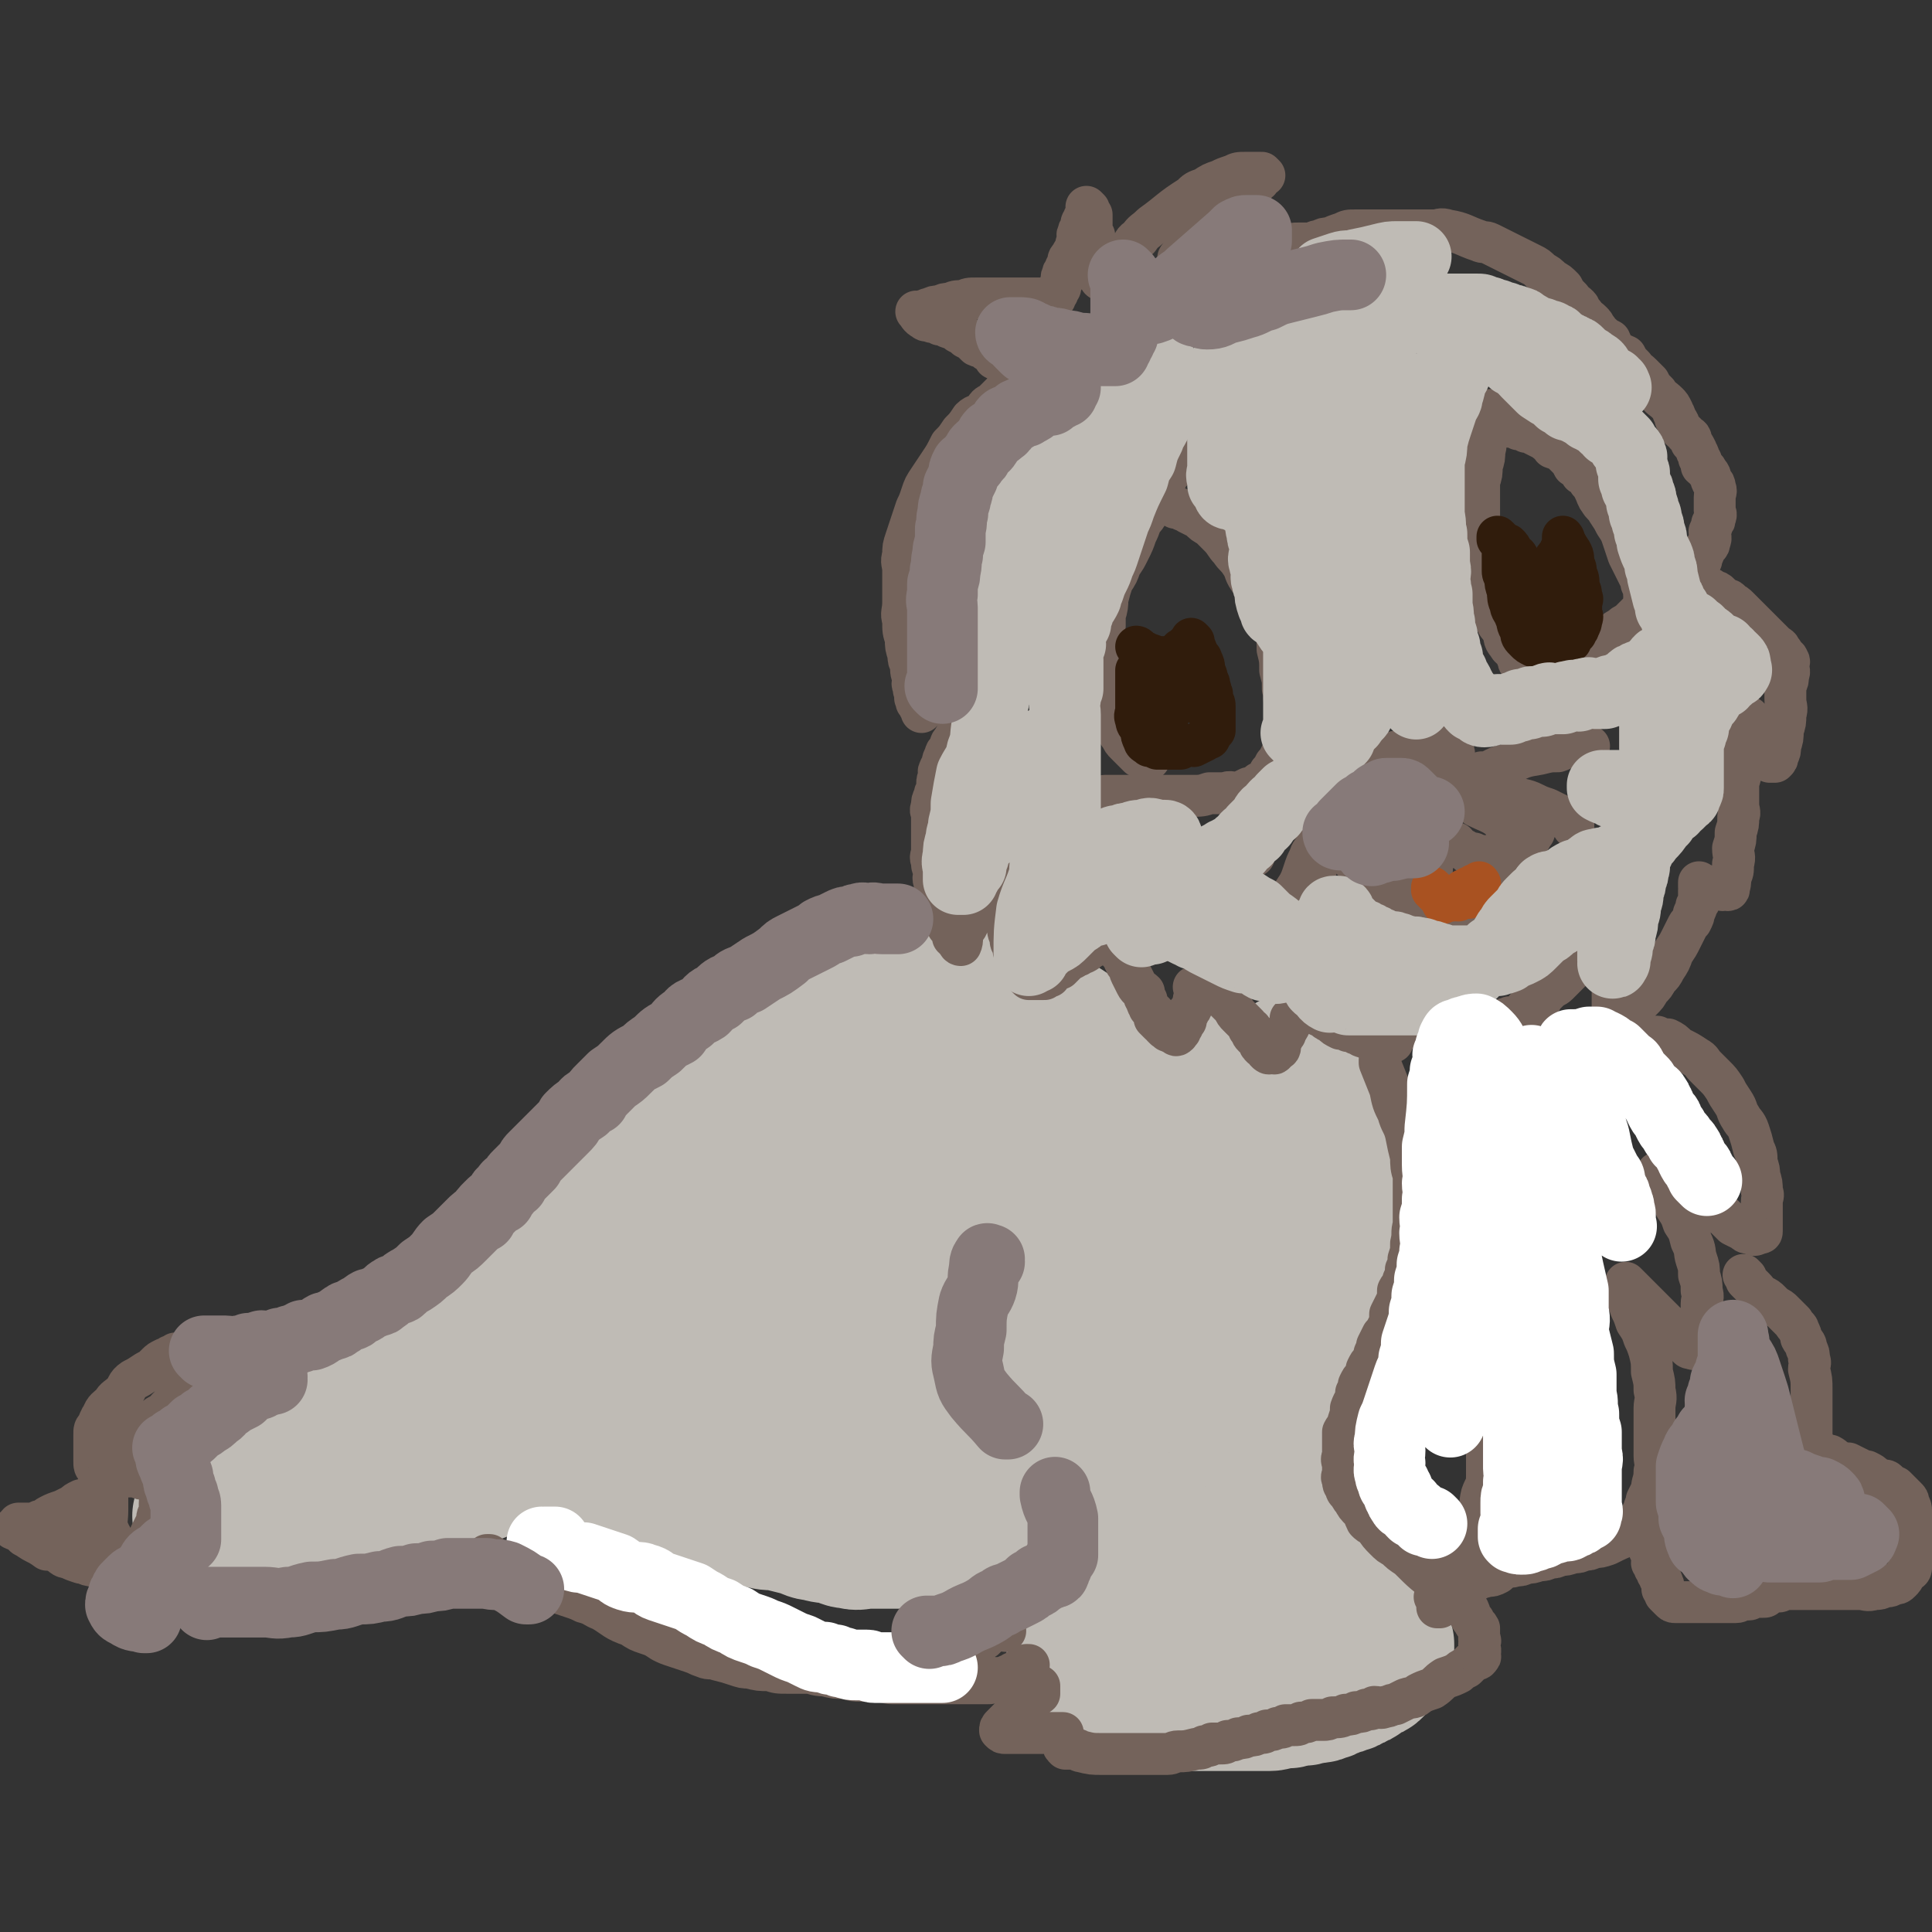 <svg viewBox='0 0 738 738' version='1.1' xmlns='http://www.w3.org/2000/svg' xmlns:xlink='http://www.w3.org/1999/xlink'><rect x="0" y="0" width="738" height="738" fill="#333333" stroke="none"/><g fill='none' stroke='#BFBBB5' stroke-width='53' stroke-linecap='round' stroke-linejoin='round'><path d='M494,407c0,0 -1,-1 -1,-1 0,0 0,0 1,0 0,0 0,0 0,0 0,1 -1,0 -1,0 0,0 0,0 1,0 0,0 0,0 0,0 0,1 0,1 0,2 1,1 1,1 2,2 1,1 1,1 1,2 1,2 1,2 2,3 1,2 1,2 2,3 1,2 1,2 2,4 1,2 2,2 2,3 1,2 1,2 1,3 1,2 1,2 1,4 1,2 1,2 1,3 1,2 1,2 1,4 1,2 1,2 1,4 1,2 1,2 1,4 1,2 1,2 1,4 1,2 1,2 1,4 1,2 1,2 1,4 1,2 1,2 1,5 1,2 0,2 1,4 0,2 0,1 0,3 1,2 0,2 1,4 0,1 0,1 0,3 0,1 0,1 0,3 0,2 0,2 0,3 0,1 0,1 0,2 0,1 0,1 0,2 -1,1 -1,1 -1,2 -1,1 -1,1 -1,2 -2,4 -2,4 -3,7 -1,1 -2,1 -2,2 -1,1 -1,2 -1,3 -1,1 -1,1 -2,2 -1,2 -1,2 -2,3 -1,1 -1,1 -2,2 -1,2 -1,2 -2,3 -1,1 -1,1 -2,2 -1,2 -1,2 -2,3 -1,2 -1,2 -2,3 -1,1 -1,1 -2,2 -1,2 -1,2 -2,4 -1,1 -1,1 -2,2 -1,2 -1,2 -2,4 -1,1 -1,1 -2,2 -1,2 -1,2 -2,3 -1,1 -1,1 -1,2 -1,1 -1,1 -1,2 0,0 0,0 0,0 -1,1 -1,1 -1,2 0,0 0,0 0,0 -1,1 -1,1 -1,2 0,0 0,0 0,0 0,0 0,0 0,0 0,1 0,1 0,2 1,1 2,1 2,2 2,2 2,2 4,4 1,2 1,2 3,4 2,2 3,2 5,4 1,3 1,3 3,5 1,3 2,2 4,4 1,3 1,3 3,5 2,5 3,5 5,10 1,2 1,2 2,4 2,2 2,2 3,4 1,1 1,1 2,3 1,2 1,2 2,4 1,1 1,1 2,3 1,1 1,1 2,3 1,1 1,1 1,2 1,1 1,2 1,3 1,1 2,1 2,2 1,1 0,1 1,2 0,1 0,1 0,2 1,1 1,1 1,2 1,1 0,1 1,2 0,1 0,1 0,2 0,0 -1,0 0,0 0,2 0,2 0,3 0,0 1,0 1,0 0,2 0,2 0,3 0,0 0,0 0,0 0,1 0,1 0,2 0,0 0,0 0,0 -1,1 -1,1 -2,2 0,0 0,0 0,0 -1,1 -1,1 -2,2 -1,1 -1,1 -2,1 0,0 0,0 0,0 -2,1 -2,1 -3,2 0,0 0,0 0,0 -1,1 -1,1 -2,1 -1,1 -1,1 -2,1 -1,1 -1,1 -2,1 0,0 0,0 0,0 -2,1 -2,1 -3,1 -2,1 -2,1 -3,1 -1,1 -1,1 -2,1 -2,1 -2,1 -3,1 -2,0 -2,0 -3,0 -1,0 -1,1 -2,1 -2,0 -2,0 -3,0 -2,0 -2,1 -3,1 -2,0 -2,0 -3,0 -2,0 -2,1 -4,1 -2,0 -2,0 -4,0 -3,0 -3,0 -5,0 -2,0 -2,0 -4,0 -2,0 -2,0 -4,0 -2,0 -2,0 -3,0 -2,0 -2,0 -4,0 -2,0 -2,0 -3,0 -2,0 -2,0 -3,0 -2,0 -2,-1 -3,-1 -2,0 -2,0 -3,0 -1,0 -1,0 -2,-1 -1,0 -1,0 -2,-1 -1,0 -1,0 -2,-1 -1,0 -1,0 -2,0 0,0 0,0 0,0 -2,-1 -2,-1 -3,-2 0,0 0,0 0,0 -1,0 -1,0 -2,-1 -1,0 -1,0 -2,-1 0,0 0,0 0,0 -1,0 -1,0 -2,-1 0,0 0,0 0,0 -1,0 -1,0 -2,-1 0,0 0,0 0,0 -1,0 -1,0 -2,-1 0,0 0,0 0,0 -1,0 -1,0 -2,-1 0,0 0,0 0,0 -1,0 -1,0 -2,-1 0,0 0,0 0,0 0,0 0,0 0,0 -1,0 -1,0 -2,-1 0,0 0,0 0,0 -1,0 -1,0 -2,-1 0,0 0,0 0,0 0,0 0,0 0,0 -1,0 -1,0 -2,-1 0,0 0,0 0,0 0,0 0,0 0,0 -1,0 -1,0 -2,-1 0,0 0,0 0,0 0,0 0,0 0,0 -1,0 -1,0 -2,0 -1,0 -1,0 -2,-1 0,0 0,0 0,0 0,0 0,0 0,0 0,1 -1,0 -1,0 0,0 0,0 1,0 0,0 0,0 0,0 0,1 -1,0 -1,0 0,0 0,0 1,0 0,0 0,0 0,0 0,1 -1,0 -1,0 0,0 0,0 1,0 0,0 0,0 0,0 0,1 -1,0 -1,0 0,0 0,0 1,0 0,0 0,0 0,0 0,1 -1,0 -1,0 0,0 0,0 1,0 0,0 0,0 0,0 0,1 -1,0 -1,0 0,0 0,0 1,0 0,0 0,0 0,0 0,1 -1,0 -1,0 0,-1 1,-1 2,-2 0,0 0,0 0,0 0,0 0,0 0,0 0,-1 0,-1 0,-2 0,0 0,0 0,0 0,0 0,0 0,0 0,-1 0,-1 0,-2 0,0 0,0 0,0 0,-1 0,-1 0,-2 0,0 0,0 0,0 0,-1 0,-1 0,-2 0,0 0,0 0,0 -1,-1 -1,-1 -1,-2 0,0 0,0 0,0 -1,-1 -1,-1 -1,-2 0,0 0,0 0,0 -1,-1 -1,-1 -1,-2 0,0 0,0 0,0 -1,-1 -1,-1 -1,-2 -1,-1 -1,-1 -2,-2 0,0 0,0 0,0 0,-1 0,-1 0,-2 0,0 0,0 0,0 0,-1 0,-1 0,-1 0,-1 0,-1 0,-1 0,0 0,0 0,0 0,1 -1,0 -1,0 0,0 1,0 1,0 -1,0 -1,-1 -1,-2 0,0 0,0 0,0 0,0 0,0 0,0 0,1 -1,0 -1,0 0,0 0,0 1,0 0,0 0,0 0,0 0,1 -1,0 -1,0 0,0 0,0 1,0 0,0 0,0 0,0 -1,0 -1,0 -2,0 0,0 0,0 0,0 0,0 0,0 0,0 0,1 -1,0 -1,0 0,0 0,0 1,0 0,0 0,0 0,0 0,1 -1,0 -1,0 0,0 0,0 1,0 0,0 0,0 0,0 0,1 -1,0 -1,0 0,0 0,0 1,0 0,0 0,0 0,0 0,1 -1,0 -1,0 0,0 0,0 1,0 0,0 0,0 0,0 0,1 -1,0 -1,0 0,0 0,0 1,0 0,0 0,0 0,0 0,1 -1,0 -1,0 0,0 0,0 1,0 0,0 0,0 0,0 -1,1 -1,1 -2,1 0,0 0,0 0,0 0,0 0,0 0,0 0,1 -1,0 -1,0 0,0 0,0 1,0 0,0 0,0 0,0 0,1 -1,0 -1,0 0,0 0,0 1,0 0,0 0,0 0,0 0,1 -1,0 -1,0 0,0 0,0 1,0 0,0 1,0 1,0 1,0 1,0 1,0 0,0 0,0 0,0 0,1 0,1 1,1 0,0 0,0 1,0 0,1 0,1 1,1 0,0 0,0 1,0 0,0 0,0 1,0 0,0 0,0 1,0 0,1 0,1 1,1 0,0 0,0 1,0 1,0 1,0 1,0 1,0 1,0 1,0 1,0 1,0 2,0 0,0 0,0 1,0 0,0 0,0 1,0 1,0 1,0 2,0 0,0 0,0 1,0 1,1 1,1 2,1 1,0 1,0 2,0 1,0 1,0 2,0 1,0 1,0 2,0 6,1 6,0 12,1 2,0 2,1 4,1 3,1 3,1 5,1 3,1 3,1 5,1 2,1 2,1 4,1 2,1 2,1 4,1 2,1 2,0 4,1 2,1 2,1 4,2 2,1 2,1 3,1 2,1 2,1 3,1 2,1 3,0 4,1 2,1 1,1 3,2 1,1 1,1 2,1 2,1 2,1 3,1 1,1 1,1 1,1 1,1 1,1 2,1 1,0 1,0 1,0 1,1 1,1 3,2 0,1 0,1 1,1 0,0 0,0 1,0 0,0 0,0 1,0 0,0 0,0 1,0 0,0 0,0 1,0 0,0 0,0 1,0 0,0 0,0 0,0 0,1 -1,0 -1,0 0,0 1,0 2,0 0,0 0,0 1,0 0,0 0,0 0,0 0,1 -1,0 -1,0 0,0 0,0 1,0 0,0 0,0 0,0 0,1 -1,0 -1,0 0,-1 1,-1 1,-2 0,0 1,0 1,0 -2,-1 -2,-1 -3,-3 -1,-1 -1,-1 -2,-3 -1,-2 -1,-2 -2,-4 -2,-2 -2,-2 -3,-4 -1,-3 -1,-3 -2,-5 -2,-3 -2,-2 -3,-5 -1,-1 -1,-2 -2,-3 -1,-2 -2,-2 -3,-4 -1,-2 -1,-2 -2,-5 -1,-1 -1,-1 -2,-2 -1,-2 -1,-2 -2,-3 -1,-1 -1,-1 -2,-2 -2,-1 -2,0 -3,-2 -1,-1 -1,-1 -2,-2 -2,-1 -2,-1 -3,-2 -1,0 -1,0 -2,-1 -2,0 -2,0 -4,-1 -2,0 -2,0 -3,-1 -2,0 -2,0 -4,0 -2,0 -2,0 -4,-1 -2,0 -2,0 -3,0 -2,0 -2,0 -4,0 -4,0 -4,0 -8,-1 0,0 0,0 0,0 -2,0 -2,0 -3,-1 0,0 0,0 0,0 -1,0 -1,0 -2,-1 0,0 0,0 0,0 -1,-2 -1,-2 -1,-4 -1,-1 -1,-1 -1,-3 -1,-2 -1,-2 -1,-4 -1,-1 -1,-1 -1,-3 -1,-2 0,-2 0,-5 0,-2 0,-2 0,-4 0,-2 0,-2 0,-3 0,-2 0,-2 0,-3 0,-2 0,-2 0,-4 0,-1 0,-1 0,-3 0,-1 -1,-1 0,-2 0,-1 1,-1 2,-3 0,-1 0,-1 1,-2 2,-2 2,-2 5,-5 2,-1 2,-1 3,-1 2,-2 2,-1 4,-2 2,-1 2,-1 4,-2 2,-1 2,-1 3,-2 2,-1 2,-2 3,-2 2,-1 2,-1 3,-2 1,0 1,0 2,-1 1,0 1,0 2,0 1,-1 1,-1 2,-2 0,0 0,0 1,0 0,0 0,0 1,-1 0,0 0,0 1,0 0,0 0,0 1,-1 0,0 0,0 1,0 0,0 0,0 0,0 0,1 -1,0 -1,0 0,-1 1,0 2,0 0,-1 0,-1 1,-1 0,0 0,0 0,0 0,1 -1,0 -1,0 0,-1 1,0 2,-1 0,0 0,0 1,0 0,0 0,0 0,0 0,1 -1,0 -1,0 0,-1 1,-1 2,-1 0,0 0,0 1,-1 0,0 0,0 0,0 0,0 0,0 0,-1 0,0 0,0 1,-1 0,-1 0,-1 0,-2 1,-2 1,-2 1,-4 1,-2 2,-2 2,-4 1,-3 1,-3 1,-5 1,-2 1,-2 1,-4 1,-3 1,-3 1,-5 1,-3 2,-3 2,-5 1,-2 1,-3 1,-5 2,-6 2,-6 3,-12 1,-2 1,-2 1,-3 1,-1 1,-1 1,-2 0,-1 0,-1 0,-2 0,-1 0,-1 0,-2 0,0 0,0 0,-1 0,-1 0,-1 0,-2 0,0 0,0 0,-1 0,-1 0,-1 0,-2 0,-1 0,-1 0,-2 0,-1 0,-1 0,-2 -1,-1 -1,-1 -1,-2 -1,-2 -1,-2 -1,-3 -1,-2 -1,-2 -1,-4 -1,-1 -1,0 -1,-1 -1,-2 -1,-2 -1,-3 0,0 0,0 0,-1 -1,-1 -1,-1 -1,-2 -1,-1 -1,-1 -1,-2 0,0 0,0 0,-1 -1,0 -1,0 -1,-1 0,0 0,0 0,-1 0,0 0,0 0,0 -1,-1 -1,-1 -1,-2 0,0 0,0 0,0 0,0 0,0 0,0 -1,0 -1,0 -2,0 0,0 0,0 0,0 0,0 0,0 0,0 -1,0 -1,0 -2,-1 -1,0 -1,0 -2,0 0,0 0,0 0,0 -2,0 -2,1 -3,0 -1,0 -1,0 -2,0 -1,-1 -1,-1 -2,-1 -1,0 -1,1 -2,0 -1,0 -1,0 -2,0 -2,-1 -2,-1 -3,-1 -2,-1 -2,0 -3,-1 -2,0 -2,0 -3,0 -1,-1 -1,0 -2,-1 -2,0 -2,0 -3,0 -1,-1 -1,-1 -2,-1 -2,0 -2,1 -3,0 -1,0 -1,0 -2,0 -1,-1 -1,0 -2,-1 -1,0 -1,0 -2,0 -1,-1 -1,0 -2,-1 -1,0 -1,0 -2,0 -1,-1 -1,-1 -2,-1 -1,-1 -1,-1 -2,-1 0,0 0,0 0,-1 -1,0 -1,0 -2,-1 0,0 0,0 0,-1 -1,0 -1,0 -2,0 0,0 0,0 0,-1 0,0 0,0 0,0 0,1 -1,0 -1,0 0,0 0,0 1,0 0,0 0,0 0,0 0,1 -1,0 -1,0 0,0 0,0 1,0 0,0 0,0 0,0 0,1 -1,0 -1,0 0,0 1,0 1,0 -1,1 -1,1 -2,1 -1,1 -1,0 -2,0 0,0 0,0 0,0 -2,0 -2,0 -4,0 -3,0 -3,0 -5,0 -2,0 -2,0 -4,0 -3,0 -3,0 -5,0 -3,0 -3,1 -5,0 -2,0 -2,0 -4,0 -2,-1 -2,-2 -4,-2 -2,-1 -2,-1 -4,-1 -3,-2 -3,-2 -5,-3 -2,-1 -2,-1 -3,-2 -2,-2 -2,-2 -3,-3 -2,-2 -2,-2 -4,-3 -1,-2 -1,-2 -2,-3 -1,-1 -1,-1 -2,-2 -1,-1 -1,-1 -1,-2 -1,-1 -1,-1 -1,-2 -1,-1 -1,-1 -1,-2 0,0 0,0 0,0 -1,-2 -1,-2 -1,-3 0,0 0,0 0,0 0,0 0,0 0,0 -1,-1 -1,-1 -1,-2 0,0 0,0 0,0 0,0 0,0 0,0 0,0 0,-1 -1,-1 0,0 0,0 -1,0 0,0 0,0 0,0 -2,-1 -2,0 -3,0 0,0 0,0 0,0 -2,0 -2,0 -3,0 -1,-1 -1,-1 -2,-1 -1,-1 -1,0 -2,0 -1,-1 -1,0 -2,0 -1,0 -1,0 -2,0 0,0 0,0 0,0 -2,-1 -2,-1 -3,-1 0,0 0,0 0,0 -1,0 -1,0 -2,0 0,0 0,0 0,0 0,0 0,0 0,0 -1,-1 -1,-1 -2,-1 0,0 0,0 0,0 0,0 0,0 0,0 -1,-1 -1,-1 -2,-1 0,0 0,0 0,0 -1,-1 -1,0 -2,0 0,0 0,-1 0,0 -1,0 -1,0 -2,0 -1,1 -1,1 -2,1 -2,2 -2,2 -4,3 -1,1 0,2 -1,2 -1,1 -1,1 -2,1 0,0 0,0 0,1 -2,0 -2,0 -3,1 0,0 0,0 0,1 -2,0 -2,0 -3,1 -1,1 0,2 -1,2 -1,1 -1,1 -2,1 -1,1 -1,1 -2,1 -1,1 -1,1 -2,2 -1,1 -1,1 -3,2 -2,1 -2,1 -4,2 -2,2 -2,2 -4,3 -2,2 -2,2 -4,3 -2,2 -2,2 -5,4 -2,1 -2,1 -4,2 -2,2 -2,2 -4,4 -2,2 -2,2 -5,3 -2,2 -2,2 -4,3 -3,2 -3,2 -5,3 -2,2 -2,2 -4,3 -2,2 -2,2 -4,3 -2,2 -3,2 -5,4 -2,2 -2,2 -4,4 -2,2 -2,2 -4,4 -2,2 -2,2 -4,4 -2,2 -2,2 -4,4 -2,2 -2,2 -4,4 -2,2 -2,2 -4,3 -2,2 -2,2 -4,4 -2,2 -2,2 -4,3 -2,2 -2,2 -4,4 -2,2 -1,2 -3,4 -2,2 -2,2 -4,4 -2,3 -1,3 -3,5 -2,2 -2,2 -4,4 -2,3 -2,3 -4,5 -2,3 -2,3 -4,5 -2,3 -2,3 -4,5 -3,3 -3,3 -5,6 -2,2 -2,2 -3,4 -3,4 -3,4 -6,7 -1,2 -1,2 -2,3 -1,2 -1,2 -2,3 -1,1 0,1 -1,2 -1,1 -1,1 -2,1 0,0 0,0 0,0 -1,1 -1,1 -2,1 0,0 0,0 0,0 0,0 0,0 0,0 -1,1 -1,1 -2,1 0,0 0,0 0,0 0,0 0,0 0,0 0,1 -1,0 -1,0 0,0 1,0 1,0 -1,1 -1,0 -2,0 0,0 0,0 0,0 -1,0 -1,0 -2,-1 0,0 0,0 0,0 -1,0 -1,0 -2,0 -1,0 -1,0 -2,0 0,0 0,0 0,0 -2,0 -2,0 -3,0 -1,0 -1,0 -2,0 -1,0 -1,0 -2,0 -1,0 -1,0 -2,0 -1,0 -1,0 -2,0 -1,1 -1,1 -2,1 -1,1 -1,0 -2,0 -1,1 -1,1 -2,1 -1,1 -1,0 -2,0 -1,1 -1,1 -2,1 -1,1 -1,0 -2,0 -1,1 -1,1 -2,1 -1,1 -1,1 -2,1 -1,1 -1,0 -2,0 -1,1 -1,1 -2,1 0,0 0,0 0,0 -2,1 -2,1 -3,1 0,0 0,0 0,0 0,0 0,0 0,0 0,1 -1,0 -1,0 0,0 1,0 1,0 1,1 1,1 3,1 3,1 3,1 5,1 4,1 5,1 8,1 4,1 5,1 8,2 4,1 4,2 8,3 4,1 4,1 7,2 3,1 3,1 6,2 3,1 2,1 4,2 3,1 3,1 5,2 1,1 1,1 2,1 0,0 0,0 0,0 0,1 0,1 1,2 0,0 0,0 0,0 -1,2 -1,2 -2,3 -2,1 -2,1 -4,1 -2,1 -2,1 -5,2 -3,1 -3,1 -6,2 -3,1 -3,2 -6,3 -3,1 -3,1 -6,1 -3,1 -3,1 -6,2 -3,1 -3,1 -6,2 -3,1 -3,1 -6,2 -3,1 -3,1 -6,1 -3,1 -3,1 -6,2 -3,1 -3,1 -6,1 -2,1 -2,1 -5,1 -3,1 -3,0 -6,1 -3,1 -2,1 -5,2 -4,1 -4,1 -9,2 -2,1 -2,1 -3,1 -2,1 -2,1 -4,1 -1,0 -1,0 -3,0 0,0 0,0 0,0 -2,1 -2,1 -4,2 -1,1 -1,1 -2,2 0,0 0,0 0,0 0,0 0,0 0,0 0,1 0,1 0,2 0,0 0,0 0,0 0,0 0,0 0,0 0,1 -1,0 -1,0 1,0 2,0 4,1 0,0 0,0 0,0 1,1 1,1 3,1 1,0 1,0 3,0 1,0 1,0 3,0 3,0 3,0 6,0 3,0 3,0 7,-1 3,0 3,-1 7,-2 3,-1 3,-1 7,-2 5,-2 5,-2 10,-3 4,-1 4,-1 9,-2 5,-1 5,-1 10,-2 4,-1 4,-1 9,-2 4,0 4,0 9,-1 4,0 4,-1 8,-2 4,0 4,0 8,-1 4,0 4,-1 7,-2 4,-1 4,-1 8,-2 4,0 4,0 7,-1 3,0 3,0 6,-1 4,0 4,-1 7,-2 3,0 4,0 7,-1 3,0 3,-1 6,-2 4,-1 4,-1 8,-2 5,-1 5,-1 9,-2 9,-1 9,-1 18,-2 5,-1 5,-2 10,-3 6,-1 6,-1 11,-2 5,0 5,0 10,-1 4,0 4,-1 9,-1 4,-1 4,-1 9,-2 3,0 3,0 7,-1 4,0 4,0 8,-1 3,0 3,1 6,0 3,0 3,0 6,-1 2,0 2,0 4,0 2,0 2,0 4,0 2,0 2,0 4,0 2,0 2,0 3,0 1,0 1,0 2,0 1,0 1,0 2,0 0,0 0,0 1,0 0,0 0,0 1,0 0,0 0,0 1,0 1,0 1,0 2,0 0,0 0,0 0,0 0,0 0,0 0,0 0,1 -1,0 -1,0 1,0 2,0 4,1 6,4 5,4 10,8 4,4 4,4 8,8 4,4 5,3 9,7 4,3 4,2 7,5 3,2 3,3 6,5 3,2 3,2 5,4 2,2 2,2 4,3 2,1 2,1 3,2 2,1 1,1 2,2 1,0 1,0 1,0 1,1 1,1 1,1 1,0 1,0 1,0 0,1 0,1 1,2 0,0 0,0 0,0 1,0 1,0 1,0 1,0 1,0 1,0 0,0 0,0 0,0 0,1 -1,0 -1,0 0,0 0,0 1,0 0,0 0,0 0,0 0,1 -1,0 -1,0 0,0 1,0 1,0 -1,0 -1,0 -2,0 -1,0 -1,0 -2,0 0,0 0,0 0,0 -2,0 -2,0 -4,0 -2,0 -2,0 -3,0 -3,0 -3,0 -6,0 -3,0 -3,0 -5,0 -3,0 -3,0 -6,0 -3,0 -3,1 -6,1 -3,1 -3,1 -6,1 -3,1 -3,1 -6,1 -3,1 -3,1 -6,1 -3,1 -3,1 -6,1 -4,0 -4,0 -7,0 -3,0 -3,1 -5,1 -3,0 -3,0 -6,0 -3,0 -3,0 -6,0 -3,0 -3,0 -6,0 -3,0 -3,0 -6,0 -4,0 -4,1 -7,0 -3,0 -3,-1 -6,-2 -3,0 -4,0 -7,-1 -3,0 -3,-1 -7,-2 -4,-1 -4,-1 -8,-2 -3,0 -4,0 -7,-1 -4,0 -4,-1 -8,-2 -4,-1 -4,0 -9,-2 -4,-1 -4,-1 -9,-3 -5,-1 -5,-1 -9,-2 -6,-2 -6,-2 -11,-4 -4,-1 -4,-1 -9,-4 -5,-2 -4,-2 -9,-5 -4,-2 -4,-2 -8,-4 -4,-4 -3,-4 -7,-7 -3,-3 -4,-3 -7,-6 -2,-3 -2,-3 -4,-6 -2,-3 -2,-3 -4,-5 -2,-2 -2,-2 -3,-4 -2,-4 -3,-5 -2,-9 0,-2 1,-2 4,-3 2,0 3,0 6,0 4,0 4,0 8,0 5,1 5,0 10,1 6,2 6,2 11,4 6,2 6,3 12,5 5,2 5,2 10,4 5,2 5,2 9,4 4,2 4,2 8,3 4,2 3,2 6,3 2,1 2,1 5,2 0,0 0,0 0,0 0,0 0,0 0,0 -2,-1 -2,-2 -4,-3 -3,-3 -4,-3 -7,-6 -6,-4 -6,-4 -11,-7 -6,-4 -6,-4 -12,-8 -5,-4 -5,-4 -11,-8 -5,-3 -5,-3 -10,-6 -4,-3 -4,-3 -8,-5 -3,-2 -3,-3 -6,-4 -2,-2 -3,-1 -4,-3 -1,0 -1,-1 0,-1 1,-1 2,-1 4,-1 5,1 5,1 11,2 14,3 14,3 27,6 17,4 17,4 33,7 16,4 16,3 32,7 13,3 13,3 26,6 8,2 8,3 16,5 6,2 6,2 12,3 5,2 5,2 10,3 3,1 3,1 6,2 2,1 2,1 4,2 0,0 1,0 1,0 -4,-1 -4,0 -8,-2 -6,-2 -6,-2 -12,-4 -9,-5 -9,-5 -17,-9 -10,-5 -10,-5 -20,-10 -10,-6 -10,-5 -21,-11 -8,-4 -8,-5 -16,-9 -8,-4 -8,-4 -15,-8 -5,-4 -5,-4 -11,-7 -4,-3 -4,-2 -9,-5 -3,-3 -3,-3 -6,-5 -2,-2 -3,-2 -5,-3 -1,-1 -1,-2 0,-2 2,-2 3,-1 5,-2 6,0 6,0 12,0 12,1 12,1 24,3 15,4 15,4 30,9 13,4 13,4 27,9 9,3 9,3 18,7 7,3 7,3 13,6 6,3 6,3 11,6 5,2 5,2 9,4 3,2 7,2 6,4 0,2 -4,4 -8,4 -7,1 -7,-1 -13,-2 -10,-3 -9,-3 -18,-6 -10,-3 -10,-3 -19,-6 -8,-4 -8,-4 -16,-8 -8,-4 -7,-4 -14,-8 -6,-4 -6,-4 -12,-8 -6,-5 -5,-5 -10,-10 -4,-3 -5,-3 -8,-8 -3,-3 -4,-3 -5,-8 -2,-3 -2,-4 -1,-8 0,-3 -1,-4 2,-6 4,-3 5,-2 11,-3 10,-3 10,-3 20,-3 14,-1 14,-2 29,-1 12,1 12,2 24,4 9,3 9,3 18,6 6,3 6,3 12,6 6,4 6,4 11,8 5,4 5,3 9,7 4,3 4,3 6,7 2,3 2,4 2,7 0,4 0,5 -1,8 -2,3 -3,3 -7,5 -6,3 -6,3 -12,4 -7,2 -7,1 -15,1 -9,1 -9,1 -18,0 -9,0 -9,1 -17,-2 -7,-1 -7,-2 -13,-5 -6,-4 -6,-4 -12,-8 -6,-5 -6,-6 -11,-11 -5,-6 -6,-5 -9,-12 -6,-11 -5,-11 -8,-23 -1,-6 -1,-6 0,-12 0,-6 -1,-7 1,-12 2,-5 3,-5 7,-9 4,-4 4,-4 9,-7 6,-3 6,-4 12,-5 8,-2 9,-1 17,-1 10,0 10,-1 21,0 10,2 10,2 20,6 9,3 8,4 16,8 8,5 7,5 15,10 7,5 7,4 14,9 5,5 5,5 10,10 5,4 5,4 9,8 4,4 4,4 7,8 2,2 2,2 4,5 1,2 2,2 2,4 1,1 0,1 1,3 0,0 0,0 0,0 -2,1 -2,1 -4,2 -1,1 -1,1 -3,1 -1,1 -1,0 -2,0 -2,0 -2,1 -3,0 -1,0 -1,0 -2,-1 -1,0 -1,0 -2,0 -5,-4 -5,-4 -10,-7 -3,-2 -3,-2 -5,-2 -4,-2 -4,-1 -7,-2 -4,-2 -4,-2 -9,-3 -5,-2 -5,-1 -10,-2 -5,-1 -5,-1 -10,-2 -5,-1 -5,-2 -11,-2 -5,-1 -5,-1 -10,-2 -4,0 -4,0 -9,0 -4,-1 -4,-1 -7,-1 -3,0 -3,0 -6,0 -2,0 -2,0 -4,0 -2,0 -2,0 -4,0 0,0 0,0 0,0 0,1 0,2 1,2 2,2 3,2 6,3 4,2 4,2 9,3 4,2 4,2 9,4 6,2 6,1 13,3 5,2 5,2 11,3 4,1 4,1 9,3 4,1 4,2 9,3 3,1 3,0 6,1 2,1 2,1 4,2 2,1 2,1 3,1 1,1 1,1 2,1 1,1 1,0 2,0 0,0 0,0 1,0 0,0 0,0 0,0 0,1 0,1 1,2 0,0 0,0 1,0 0,1 1,1 1,1 1,1 1,1 1,2 1,0 0,0 1,0 0,2 1,2 1,3 1,1 1,1 1,2 1,1 1,1 1,2 1,0 1,0 1,0 0,2 0,2 0,3 0,1 0,1 0,2 0,0 0,0 0,0 0,2 0,2 0,3 0,1 0,1 0,2 -1,1 -1,1 -1,2 -1,2 -1,3 -2,5 -2,3 -2,3 -3,6 -2,3 -2,3 -4,7 -2,4 -2,4 -5,8 -2,5 -2,5 -5,9 -3,5 -3,5 -6,9 -3,4 -3,4 -6,7 -3,4 -2,5 -6,8 -3,4 -4,4 -8,8 -3,3 -4,3 -7,6 -5,3 -5,3 -10,6 -4,3 -4,3 -9,5 -4,2 -4,2 -8,4 -10,4 -10,4 -20,8 -3,1 -3,1 -6,1 -2,0 -2,0 -3,0 0,0 0,0 0,0 '/></g>
<g fill='none' stroke='#74635B' stroke-width='16' stroke-linecap='round' stroke-linejoin='round'><path d='M367,278c0,0 -1,-1 -1,-1 0,0 0,0 1,1 0,0 0,0 0,0 0,0 -1,-1 -1,-1 0,0 0,0 1,1 0,0 0,0 0,0 0,0 -1,-1 -1,-1 0,1 0,1 0,3 0,0 0,0 0,0 -1,1 -1,1 -2,3 0,0 0,0 0,0 -1,1 -1,1 -1,3 0,0 0,0 0,0 -1,1 -2,1 -2,3 -1,1 -1,2 -1,4 -1,1 -1,0 -1,1 -1,1 0,1 0,3 -1,1 -1,1 -1,2 0,1 0,1 0,3 -1,1 -1,1 -1,2 -1,2 -1,2 -1,4 -1,2 0,2 0,3 0,2 0,2 0,4 0,1 0,1 0,3 0,2 0,2 0,3 0,2 0,2 0,4 0,2 -1,2 0,4 0,2 0,2 1,3 0,3 -1,3 0,5 0,2 0,2 1,4 0,2 1,1 1,3 1,2 0,2 1,4 0,2 1,2 1,3 1,2 1,2 1,3 1,1 1,1 2,2 0,1 0,1 0,2 1,0 1,0 1,1 0,0 1,0 1,1 1,0 1,0 1,1 0,0 0,0 0,0 0,0 -1,-1 -1,-1 0,0 0,1 1,1 1,-2 0,-3 1,-5 1,-2 2,-2 2,-5 1,-3 1,-3 1,-6 1,-3 2,-3 2,-7 1,-4 1,-4 2,-7 0,-3 0,-3 1,-5 1,-3 1,-3 2,-6 1,-1 1,-1 2,-3 0,-2 0,-2 1,-3 0,-1 0,-1 0,-2 1,0 1,0 1,0 0,0 0,0 0,0 0,0 -1,-1 -1,-1 0,0 0,0 1,1 0,0 0,0 0,0 0,0 -1,-1 -1,-1 0,1 1,1 2,3 0,0 0,0 0,0 0,1 0,2 0,3 0,2 0,2 0,3 0,2 0,2 0,3 0,3 0,3 0,6 0,3 0,3 0,6 0,3 -1,3 0,6 0,3 0,3 1,6 0,3 0,3 1,6 0,3 0,3 1,5 0,2 0,2 1,3 0,2 0,2 1,4 0,2 0,3 1,5 0,1 1,0 2,1 0,0 0,0 0,1 0,0 0,0 0,0 0,0 0,0 1,1 0,0 0,0 1,1 0,0 0,0 0,0 1,0 1,0 1,0 1,0 1,0 1,0 1,0 1,0 2,0 0,0 0,0 1,0 0,0 1,0 1,0 1,-1 1,-1 2,-1 0,-1 0,-1 0,-2 1,0 0,0 1,0 1,-1 1,-1 2,-1 1,0 1,0 1,0 1,-1 1,-1 2,-2 0,0 0,0 0,0 1,-1 1,-1 3,-2 1,-1 1,-1 2,-1 1,-1 1,-1 2,-1 2,-1 1,-1 3,-2 0,0 0,0 0,0 1,-1 1,-1 2,-2 0,0 0,0 1,0 0,0 0,0 0,0 0,-1 0,-1 1,-1 0,0 0,0 1,0 0,0 0,0 0,0 0,0 -1,-1 -1,-1 1,0 1,0 2,1 1,0 1,0 1,0 0,0 0,0 0,0 1,0 1,0 1,1 1,1 1,1 2,2 0,2 1,2 2,3 0,2 1,2 1,3 2,2 1,2 2,4 1,2 1,2 2,4 1,2 2,2 3,3 0,2 0,2 1,3 0,2 1,2 1,3 1,1 1,1 2,2 0,1 0,1 0,2 1,1 1,1 2,2 1,0 1,0 1,1 0,0 0,0 1,1 0,0 0,0 1,0 0,0 0,0 0,0 0,1 0,1 1,1 0,0 0,0 1,0 0,0 0,0 0,0 0,1 -1,0 -1,0 0,0 1,1 2,1 0,0 0,1 1,0 0,0 0,0 0,-1 1,0 1,0 1,-1 1,-1 1,-1 1,-3 1,0 1,0 1,0 0,-2 0,-2 1,-3 0,0 -1,0 0,0 0,-1 1,-1 1,-2 1,-1 0,-1 1,-2 0,0 0,0 0,0 0,-2 0,-2 1,-3 0,0 0,0 0,0 0,-1 0,-1 0,-2 0,0 0,0 0,0 0,0 0,0 0,0 0,0 -1,-1 -1,-1 0,0 1,0 2,0 0,0 0,0 1,0 0,0 0,0 0,0 0,0 -1,-1 -1,-1 0,0 1,0 2,1 0,0 0,-1 1,0 1,0 1,0 2,0 0,1 1,1 1,1 1,1 1,2 1,2 1,1 2,1 2,1 1,1 1,1 2,2 1,1 1,1 2,2 1,2 1,2 2,3 0,0 0,0 1,1 1,1 1,1 2,2 1,1 1,1 1,2 0,0 0,0 1,0 0,2 0,2 1,3 0,0 0,0 1,0 0,1 0,1 1,2 0,0 0,0 0,0 0,1 0,1 1,2 0,0 0,0 1,0 0,0 0,0 0,0 0,1 0,1 1,2 0,0 0,0 1,0 0,0 0,0 0,0 0,1 -1,0 -1,0 0,0 0,0 1,0 0,0 0,0 0,0 0,0 0,0 1,0 0,0 0,0 1,0 0,0 0,0 0,0 0,1 -1,0 -1,0 0,0 0,0 1,0 0,0 0,0 0,0 0,1 -1,0 -1,0 0,-1 1,-1 2,-1 0,0 1,0 1,-1 0,0 -1,-1 0,-2 0,0 0,0 0,-1 1,0 1,0 1,-1 0,0 0,0 1,-1 0,0 0,0 0,-1 1,-1 1,-1 2,-3 0,-1 0,-1 0,-2 0,0 0,0 1,0 0,0 0,0 0,0 0,-1 0,-1 1,-2 0,0 0,0 1,0 0,0 0,0 0,0 0,0 -1,-1 -1,-1 0,0 0,1 1,1 0,-1 0,-1 1,-1 0,0 0,0 1,0 0,0 0,0 0,0 0,0 0,0 1,0 0,0 0,-1 1,0 1,0 0,0 1,0 1,1 1,1 2,1 0,0 0,0 1,1 1,0 1,0 2,1 1,1 1,1 2,1 1,0 1,0 1,1 1,1 1,1 3,2 0,0 0,0 2,0 1,1 1,1 2,1 0,0 0,0 1,0 1,1 1,1 2,1 0,0 0,0 1,0 0,1 0,1 1,1 1,1 1,0 2,0 0,0 0,0 1,0 0,1 0,1 1,1 0,0 0,0 1,0 1,1 1,0 2,0 2,1 2,1 3,1 0,0 0,0 1,0 '/><path d='M525,389c0,0 -1,-1 -1,-1 0,0 0,0 1,1 0,0 0,0 0,0 0,0 -1,-1 -1,-1 0,0 0,0 1,1 0,0 0,0 0,0 0,0 0,0 1,0 0,0 0,0 1,1 1,0 1,0 2,0 1,1 1,1 2,1 2,1 2,0 4,1 2,0 2,0 4,0 2,1 2,0 3,1 2,0 2,0 4,0 1,0 1,0 2,0 2,0 2,0 3,0 1,0 1,0 2,0 1,0 1,0 2,0 1,0 1,0 2,0 0,0 0,0 0,0 2,0 2,0 3,0 1,0 1,0 2,0 1,0 1,0 2,0 0,0 0,0 0,0 2,-1 2,-1 3,-1 1,-1 1,-1 2,-1 1,-1 1,0 2,0 0,-1 0,0 0,0 2,-1 2,-1 3,-1 1,-1 1,-1 2,-1 1,-1 1,0 2,0 1,-1 1,-1 2,-1 1,-1 1,-1 2,-1 1,-1 1,-1 1,-2 1,-1 1,-1 2,-1 2,-1 2,0 3,-1 1,-1 1,-2 2,-3 1,-1 1,-1 2,-2 1,-1 2,-1 3,-2 1,-1 1,-1 3,-3 1,-1 1,-1 2,-2 2,-2 2,-2 3,-3 1,-1 1,-1 2,-2 1,-1 1,-1 2,-2 1,-1 1,-1 2,-2 2,-2 2,-2 4,-4 0,0 0,0 0,0 1,-1 1,-1 2,-1 0,0 0,0 0,0 0,0 0,0 0,0 1,0 0,-1 0,-1 0,0 0,0 0,1 0,0 0,0 0,0 1,0 0,-1 0,-1 0,0 0,0 0,1 0,0 0,0 0,0 1,3 1,3 1,6 1,2 0,2 0,5 0,2 0,2 0,5 0,3 0,3 0,5 0,2 0,2 0,3 0,2 0,2 0,3 0,1 0,1 0,2 0,1 0,1 0,2 0,0 0,0 0,1 0,0 0,0 0,0 1,0 1,0 2,0 0,0 0,0 0,0 1,0 1,0 2,0 1,-1 2,-1 2,-1 2,-2 1,-2 2,-3 2,-2 2,-2 3,-3 2,-2 2,-2 3,-4 2,-2 2,-2 3,-4 2,-2 2,-2 3,-4 2,-3 2,-3 3,-6 2,-3 2,-3 3,-5 1,-2 1,-2 2,-4 1,-2 1,-2 2,-3 1,-2 1,-2 1,-3 1,-2 1,-2 1,-3 0,0 0,0 0,0 1,-1 1,-1 1,-2 0,0 0,0 0,0 0,-1 0,-1 0,-2 0,0 0,0 0,0 0,0 0,0 0,0 0,-1 0,-1 0,-2 0,0 0,0 0,0 0,0 0,0 0,0 1,0 0,0 0,-1 0,-1 0,-1 0,-1 0,0 0,0 0,0 1,0 0,-1 0,-1 0,0 0,0 0,1 0,0 0,0 0,0 1,0 0,-1 0,-1 0,0 0,0 0,1 0,0 0,0 0,0 1,0 0,-1 0,-1 0,0 1,1 2,1 0,1 0,1 0,1 0,0 0,0 0,0 1,0 0,-1 0,-1 0,0 0,0 0,1 0,0 0,0 0,0 1,0 0,-1 0,-1 0,0 1,1 2,1 0,1 0,1 0,1 0,0 0,0 0,0 1,0 0,-1 0,-1 0,0 0,0 0,1 0,0 0,0 0,0 1,0 0,-1 0,-1 0,0 0,0 0,1 0,0 0,0 0,0 1,0 1,0 2,0 0,0 0,0 0,0 0,0 0,0 0,0 1,0 0,-1 0,-1 1,0 2,0 3,1 0,0 0,0 0,0 0,0 0,0 0,0 1,0 0,-1 0,-1 0,0 1,0 2,1 0,0 0,0 0,0 0,0 0,0 0,0 1,0 0,-1 0,-1 0,0 0,0 0,1 0,0 0,0 0,0 1,0 0,-1 0,-1 0,0 0,0 0,1 0,0 0,0 0,0 1,0 0,-1 0,-1 0,0 0,0 0,1 0,0 0,0 0,0 1,0 0,-1 0,-1 0,0 0,1 0,1 1,-2 1,-3 1,-5 1,-2 1,-2 1,-5 1,-3 0,-3 0,-6 1,-3 1,-3 1,-6 1,-3 1,-3 1,-6 1,-2 0,-2 0,-5 0,-2 0,-2 0,-4 0,-2 0,-2 0,-4 1,-3 1,-3 1,-5 0,0 0,0 0,0 0,-1 0,-1 0,-2 0,-1 0,-1 0,-2 0,0 0,0 0,0 0,0 0,0 0,0 0,-1 0,-1 0,-2 0,0 0,0 0,0 0,-2 0,-2 0,-3 0,-1 0,-1 0,-2 0,-1 0,-1 0,-2 0,-1 0,-1 0,-2 0,0 0,0 0,0 1,-1 1,-1 2,-2 0,0 0,0 0,0 0,0 0,0 0,0 1,-1 1,-1 1,-2 0,0 0,0 0,0 0,0 0,0 0,0 1,0 0,-1 0,-1 0,0 0,0 0,1 0,0 0,0 0,0 1,0 1,0 2,1 0,0 0,0 0,0 1,1 1,1 1,2 1,1 1,1 1,2 1,1 1,1 1,2 0,0 0,0 0,0 1,1 1,1 1,3 1,1 1,1 1,1 0,1 0,1 0,1 1,1 1,1 1,1 0,1 0,1 0,1 0,0 0,0 0,0 0,1 0,1 0,1 0,1 0,1 0,1 0,0 0,0 0,0 1,0 0,-1 0,-1 0,0 0,0 0,1 0,0 0,0 0,0 1,0 0,-1 0,-1 0,0 0,1 0,1 1,0 2,0 2,0 1,-1 1,-1 1,-2 1,-2 1,-2 1,-4 1,-3 1,-3 1,-6 1,-3 1,-3 1,-6 1,-3 0,-3 0,-6 0,-3 0,-3 0,-5 1,-2 1,-2 1,-4 1,-2 0,-2 0,-3 0,-2 1,-2 0,-3 0,-1 -1,-1 -2,-2 0,-1 0,-1 -1,-2 0,-1 -1,-1 -2,-2 -1,-1 -1,-1 -2,-2 -1,-1 -1,-1 -2,-2 -1,-1 -1,-1 -2,-2 -2,-2 -2,-2 -4,-4 -2,-2 -2,-2 -4,-4 -1,-1 -1,-1 -3,-2 0,-1 -1,-1 -2,-1 -1,-1 -1,-1 -2,-2 -1,-1 -1,-1 -2,-1 -1,-1 -1,-1 -2,-1 0,0 0,0 -1,0 0,-1 0,-1 -1,-1 0,0 0,0 -1,0 0,-1 0,-1 -1,-1 0,0 0,0 -1,0 0,0 0,0 0,0 0,-1 0,-1 0,-2 0,-1 0,-1 0,-3 1,-1 1,-1 1,-2 1,-2 1,-2 1,-3 1,-2 1,-2 1,-3 1,-2 2,-1 2,-3 1,-2 0,-2 0,-4 1,-2 1,-2 1,-3 1,-1 1,-1 1,-2 1,-2 0,-2 0,-3 0,-1 0,-1 0,-2 0,-2 0,-2 0,-3 0,-2 1,-2 0,-4 0,-1 0,-1 -1,-2 -1,-2 0,-2 -2,-4 0,-1 -1,-1 -2,-2 0,-2 0,-2 -1,-3 0,-2 -1,-2 -1,-3 -1,-2 -1,-2 -2,-3 0,-2 0,-2 -2,-3 0,-1 -1,-1 -2,-2 -1,-2 0,-2 -2,-4 0,-2 -1,-2 -1,-3 -1,-2 -1,-2 -2,-3 -2,-2 -3,-2 -4,-4 -2,-2 -2,-2 -3,-4 -2,-2 -2,-2 -3,-3 -2,-2 -2,-1 -3,-3 -2,-2 -2,-2 -3,-4 -2,-1 -3,-1 -4,-2 -2,-2 -1,-2 -2,-4 -2,-1 -2,-1 -3,-2 -2,-1 -1,-2 -3,-3 0,-1 0,-1 -1,-2 -2,-2 -2,-1 -3,-3 -2,-1 -1,-2 -2,-3 -2,-2 -2,-1 -3,-3 -2,-2 -2,-2 -3,-4 -2,-2 -2,-2 -4,-3 -2,-2 -2,-2 -4,-3 -2,-2 -2,-2 -4,-3 -2,-1 -2,-1 -4,-2 -2,-1 -2,-1 -4,-2 -2,-1 -2,-1 -4,-2 -2,-1 -2,-1 -4,-2 -2,-1 -2,0 -4,-1 -6,-2 -6,-3 -12,-4 -3,-1 -3,0 -5,0 -2,0 -2,0 -4,0 -3,0 -3,0 -5,0 -2,0 -2,0 -5,0 -3,0 -3,0 -5,0 -3,0 -3,0 -6,0 -3,0 -3,0 -5,0 -3,0 -3,0 -5,1 -3,1 -3,1 -5,2 -2,0 -2,0 -4,1 -2,0 -2,1 -4,1 -2,0 -2,0 -4,0 -2,0 -2,0 -3,1 -2,0 -2,0 -3,1 -2,0 -2,0 -3,1 -1,0 -1,0 -2,0 -2,0 -2,1 -3,1 -1,0 -1,0 -2,0 -1,0 -1,1 -2,1 -1,0 -1,0 -2,0 -2,0 -2,1 -3,1 -2,0 -2,0 -3,0 -1,0 -1,1 -2,1 -1,0 -1,0 -2,0 -2,0 -2,0 -3,0 -1,0 -1,0 -2,0 -1,0 -1,0 -2,0 -1,0 -1,0 -2,0 -1,0 -1,0 -2,0 -1,0 -1,0 -2,0 0,0 0,0 0,0 -1,0 -1,0 -2,0 0,0 0,0 0,0 0,0 0,0 0,0 0,0 -1,0 -1,-1 0,-1 1,-1 2,-2 1,-1 1,-1 2,-2 2,-2 3,-1 4,-3 2,-2 2,-2 3,-4 2,-2 2,-1 4,-3 2,-2 2,-2 4,-4 2,-1 2,-1 3,-3 2,-1 2,-1 3,-3 2,-1 1,-2 2,-3 1,-1 2,0 2,-1 1,-1 1,-1 1,-2 1,0 1,0 1,0 0,-1 0,-1 1,-2 0,0 0,0 1,0 0,0 0,0 0,0 0,0 0,0 -1,-1 -1,0 -2,0 -3,0 -2,0 -2,0 -3,0 -3,0 -3,0 -5,1 -3,1 -3,1 -5,2 -3,1 -3,1 -6,3 -3,1 -3,1 -5,3 -8,5 -8,6 -15,11 -3,3 -3,2 -5,5 -2,1 -2,2 -3,4 -2,1 -2,1 -3,3 -1,1 -1,1 -2,2 -1,2 -1,2 -2,4 -1,1 -1,1 -2,2 0,0 0,0 0,0 -1,0 -1,0 -2,1 0,0 0,0 0,0 0,0 0,0 0,0 0,0 -1,0 -1,-1 0,0 0,0 0,-1 -1,-1 -1,-1 -1,-2 -1,-1 0,-1 0,-2 0,-1 0,-1 0,-3 0,0 0,0 0,0 -1,-1 -1,-1 -1,-3 0,-1 0,-1 0,-2 0,-1 0,-2 0,-3 -1,-1 -1,-1 -1,-2 -1,-1 0,-1 0,-2 0,-1 0,-1 0,-2 0,-1 0,-1 0,-2 0,0 0,0 0,0 -1,-1 -1,-1 -1,-2 0,0 0,0 0,0 0,0 0,0 0,0 0,0 -1,0 -1,-1 0,0 0,1 1,1 0,0 0,0 0,0 0,0 -1,0 -1,-1 0,0 1,1 1,1 -1,1 -1,1 -1,2 -1,1 -1,1 -1,2 0,0 0,0 0,0 -1,1 -1,1 -1,3 -1,1 -1,1 -1,2 -1,1 0,1 0,3 -1,1 -1,1 -1,3 -1,1 -1,1 -2,3 -1,1 -1,1 -1,3 -1,1 -1,1 -1,2 -1,1 -1,1 -1,2 -1,1 0,1 0,2 0,0 0,0 0,0 -1,1 -1,1 -1,3 0,0 0,0 0,0 -1,1 -1,1 -1,2 0,0 0,0 0,0 0,0 0,0 0,0 -1,1 -1,1 -1,2 0,0 0,0 0,0 -1,0 -1,0 -2,0 0,0 0,0 0,0 -2,0 -2,0 -4,0 -1,0 -1,0 -3,0 -7,0 -7,0 -15,0 -3,0 -3,0 -6,0 -3,0 -3,0 -5,1 -3,0 -3,0 -5,1 -2,0 -2,0 -4,1 -2,0 -2,0 -4,1 -1,0 -1,0 -2,1 0,0 0,0 0,0 -1,0 -1,0 -2,1 0,0 0,0 0,0 0,0 0,0 0,0 0,0 -1,-1 -1,-1 1,1 1,2 3,3 1,1 1,0 3,1 1,0 1,0 3,1 2,0 2,0 3,1 3,1 3,1 4,2 2,1 2,1 3,2 2,1 2,1 4,3 2,1 3,0 4,2 2,1 2,1 3,3 2,1 2,1 3,2 1,1 1,1 2,2 0,1 0,1 1,2 1,0 1,0 1,0 0,1 0,1 1,2 0,0 0,0 0,0 0,1 0,1 0,2 0,0 0,0 0,0 0,0 0,0 0,0 -2,1 -2,1 -3,2 -1,0 -1,0 -2,1 -1,1 -1,1 -2,2 -1,1 -1,1 -2,2 -2,1 -2,1 -3,3 -2,2 -3,1 -5,3 -2,3 -2,3 -4,5 -2,3 -2,3 -4,5 -2,4 -2,4 -4,7 -2,3 -2,3 -4,6 -2,3 -2,3 -3,6 -1,3 -1,3 -2,5 -1,3 -1,3 -2,6 -1,3 -1,3 -2,6 -1,3 -1,3 -1,6 -1,3 0,3 0,6 0,3 0,3 0,6 0,3 0,3 0,6 0,4 -1,4 0,7 0,4 0,4 1,7 0,3 0,3 1,6 0,2 0,2 1,4 0,3 0,3 1,5 0,2 -1,2 0,3 0,2 0,2 1,3 0,1 -1,2 0,2 0,2 0,1 1,2 0,1 0,1 1,2 0,1 0,1 0,1 '/><path d='M439,290c0,0 -1,-1 -1,-1 0,0 0,0 1,1 0,0 0,0 0,0 0,0 -1,-1 -1,-1 0,0 1,1 1,1 -1,0 -1,0 -2,0 0,0 0,0 0,0 -1,-1 -1,-1 -2,-1 0,0 0,0 0,0 -2,-2 -2,-2 -3,-3 -1,-1 -1,-1 -2,-2 -1,-1 -1,-1 -2,-3 -1,-1 -1,-1 -1,-3 -1,-2 -1,-2 -1,-4 -1,-2 -1,-2 -1,-5 -1,-2 -1,-2 -1,-4 -1,-3 -1,-3 -1,-6 -1,-2 -1,-2 -1,-4 -1,-2 0,-2 0,-4 0,-4 0,-4 0,-7 0,-2 -1,-2 0,-5 0,-2 0,-2 0,-4 1,-3 1,-4 1,-6 1,-4 1,-4 2,-7 2,-3 2,-3 3,-6 2,-3 2,-3 3,-5 2,-4 2,-4 3,-7 1,-2 1,-2 2,-5 2,-2 2,-2 3,-5 2,-2 2,-2 3,-5 2,-2 2,-2 3,-5 1,-2 1,-2 2,-4 2,-1 2,-1 3,-3 1,-1 1,-2 2,-3 2,-1 2,0 3,-1 1,-1 1,-1 2,-1 0,0 0,0 1,0 '/><path d='M449,194c0,0 -1,-1 -1,-1 0,0 0,0 1,1 0,0 0,0 0,0 1,0 1,0 3,1 1,0 1,0 2,1 2,1 2,1 4,2 2,2 2,2 4,3 2,2 2,2 4,4 2,2 2,3 4,5 2,3 2,2 4,5 2,3 1,3 3,6 2,3 2,2 4,5 2,3 2,3 3,7 2,4 2,4 3,8 1,3 1,4 1,7 1,4 1,4 1,8 1,4 1,3 1,7 1,3 0,3 1,6 0,3 0,3 0,6 0,3 0,3 0,5 0,3 0,3 0,5 -1,2 -1,2 -2,4 -1,2 -1,2 -2,3 -1,2 -1,2 -2,3 -1,2 -1,2 -2,3 -1,1 -1,1 -2,1 -2,2 -2,2 -4,2 -2,1 -2,1 -4,2 -2,0 -3,-1 -5,0 -3,0 -3,0 -6,0 -3,1 -3,1 -7,1 -3,0 -3,0 -7,0 -3,0 -3,0 -6,0 -3,0 -3,0 -6,0 -2,0 -2,0 -5,0 -2,0 -2,0 -4,0 -2,0 -2,0 -3,0 -1,0 -1,0 -2,0 0,0 0,0 0,0 '/><path d='M583,255c0,0 -1,-1 -1,-1 0,0 0,0 0,1 0,0 0,0 0,0 1,0 0,-1 0,-1 0,0 1,1 0,1 0,0 -1,-1 -1,-1 -1,-1 -1,-1 -1,-2 -1,-2 -1,-2 -1,-3 -2,-2 -2,-1 -3,-3 -2,-2 -1,-3 -2,-5 -2,-3 -2,-2 -3,-5 -2,-4 -2,-4 -2,-7 -1,-3 -1,-3 -1,-6 -1,-3 -1,-3 -1,-6 -1,-3 -1,-3 -1,-7 -1,-3 -1,-3 -1,-6 0,-4 0,-4 0,-7 0,-4 0,-4 0,-8 0,-2 0,-2 0,-5 1,-3 1,-3 1,-6 1,-3 1,-3 1,-6 1,-2 0,-2 0,-5 1,-2 1,-2 1,-4 1,-1 0,-1 0,-3 1,-1 1,-2 1,-3 1,-1 1,0 2,0 0,0 0,0 0,0 '/><path d='M572,162c0,0 -1,-1 -1,-1 0,0 0,1 0,1 0,0 0,0 0,0 1,0 0,-1 0,-1 0,0 0,1 0,1 0,0 0,0 0,0 1,0 0,-1 0,-1 0,0 1,0 2,1 2,0 2,0 3,1 1,0 1,0 2,0 1,0 1,0 2,1 2,0 2,0 3,1 2,0 2,0 3,1 2,1 2,1 4,2 2,2 2,1 3,3 3,1 3,1 5,3 2,2 2,2 3,4 2,1 2,1 3,3 2,1 2,1 3,3 1,1 1,1 2,3 1,2 1,3 2,4 1,2 2,2 3,4 2,3 2,3 3,5 2,3 2,3 3,6 1,3 1,3 2,6 1,2 1,2 2,4 1,2 1,2 2,4 1,2 1,2 1,3 1,2 1,2 1,4 1,1 1,1 0,2 0,2 0,2 0,3 -2,2 -2,2 -3,3 -2,2 -2,2 -3,3 -2,1 -2,1 -3,2 -2,1 -2,1 -3,3 -1,0 -1,0 -2,1 -1,1 -1,2 -2,2 -1,1 -1,1 -2,2 0,0 0,0 -1,0 0,0 0,0 -1,0 0,0 0,0 -1,0 -1,0 -1,0 -3,1 -2,0 -2,0 -3,1 -2,0 -2,0 -4,1 -2,1 -2,1 -4,2 -2,1 -2,1 -4,2 -2,1 -2,1 -4,2 -1,1 -1,1 -2,2 0,1 0,1 -1,1 '/><path d='M550,303c0,0 -1,-1 -1,-1 0,0 0,0 0,1 0,0 0,0 0,0 0,0 0,0 0,1 0,0 0,1 -1,1 -1,0 -1,0 -2,0 -2,0 -2,0 -3,0 -2,0 -2,0 -3,0 -2,0 -2,0 -3,0 -2,-1 -2,-1 -3,-1 -1,-1 -1,-1 -2,-1 -2,-1 -2,0 -3,-1 -1,-1 -1,-1 -1,-2 -1,-1 -1,-1 -1,-2 -1,-1 -1,-1 -1,-2 -1,-1 -1,-1 0,-2 0,-2 0,-2 1,-3 2,-2 2,-2 4,-3 2,-1 2,-1 4,-1 3,-1 3,-1 5,-2 2,-1 2,-1 4,-1 2,-1 1,-1 3,-1 2,0 2,0 3,0 1,0 1,0 2,0 1,0 1,0 2,0 0,0 0,0 0,0 1,2 1,2 1,4 1,1 0,1 0,3 1,2 0,2 0,3 0,2 1,2 0,3 0,1 0,1 -1,2 -1,2 -1,2 -2,2 -2,1 -2,1 -3,1 -1,1 -1,1 -3,1 -1,0 -1,0 -3,0 -2,0 -2,0 -3,0 -1,0 -1,0 -2,0 0,0 0,0 0,0 -1,0 -2,0 -2,0 -1,-1 -1,-2 0,-3 0,-1 0,-1 0,-2 1,-1 2,-1 3,-2 2,-1 2,-1 3,-2 2,-1 2,-1 4,-2 1,-1 1,-2 2,-2 1,-1 2,0 3,0 0,0 0,0 0,0 '/><path d='M523,297c0,0 -1,-1 -1,-1 0,0 1,0 1,1 -3,2 -3,1 -6,3 -3,2 -3,3 -6,4 -3,2 -3,1 -6,2 -3,2 -3,2 -6,3 -3,2 -3,2 -6,3 -3,2 -3,2 -6,4 -2,2 -3,2 -5,4 -2,3 -2,3 -3,6 0,0 0,0 0,1 '/><path d='M507,316c0,0 -1,-1 -1,-1 0,0 1,0 1,1 -2,3 -2,3 -4,7 -2,3 -2,2 -3,5 -1,2 -1,2 -2,5 -1,3 -1,3 -2,5 -2,3 -2,3 -3,5 0,0 0,0 0,1 '/><path d='M505,326c0,0 -1,-1 -1,-1 0,0 1,0 1,1 -2,6 -3,6 -4,13 -1,4 0,4 0,8 0,0 0,0 0,1 '/><path d='M518,330c0,0 -1,-1 -1,-1 0,0 0,0 1,1 2,2 2,2 4,4 2,2 2,1 3,2 1,1 1,1 2,1 1,1 1,1 2,2 1,0 1,0 2,1 2,0 2,0 3,0 1,0 1,0 2,0 1,0 1,0 2,0 1,0 2,0 2,0 2,-1 1,-1 3,-2 1,-2 1,-2 2,-3 1,-2 1,-2 2,-3 0,-2 0,-2 1,-4 0,0 0,0 0,0 1,-2 1,-2 1,-3 1,-1 0,-1 0,-2 0,0 0,0 0,0 0,-1 0,-1 0,-2 0,0 0,0 0,0 0,0 0,0 0,0 1,0 0,-1 0,-1 0,0 1,0 2,0 0,0 0,0 0,0 2,0 2,1 3,1 1,1 1,1 2,1 1,1 1,2 2,2 2,1 2,1 3,2 1,0 1,0 2,0 2,1 2,1 4,1 2,0 2,0 3,0 2,0 2,0 3,0 2,0 2,0 3,0 2,-1 2,-1 3,-2 1,-1 1,-1 2,-2 2,-1 2,-1 3,-2 1,-1 1,-2 2,-3 0,0 0,0 0,0 '/><path d='M567,296c0,0 -1,-1 -1,-1 0,0 0,1 0,1 5,-2 5,-3 10,-4 6,-3 6,-3 12,-4 4,-1 4,-1 7,-1 3,-1 3,-2 6,-2 3,-1 3,0 6,0 0,0 0,0 0,0 '/><path d='M578,304c0,0 -1,-1 -1,-1 0,0 0,0 0,1 5,2 5,1 9,3 2,1 2,1 5,2 2,1 2,1 4,2 2,1 1,1 3,2 2,1 2,1 3,2 0,0 0,0 0,1 '/><path d='M565,308c0,0 -1,-1 -1,-1 0,0 0,0 0,1 4,2 5,2 8,4 3,2 2,3 4,5 2,3 2,4 4,7 0,0 0,0 0,1 '/><path d='M536,354c0,0 -1,-1 -1,-1 0,0 0,0 1,1 0,0 0,0 1,0 0,0 0,0 1,0 1,0 1,0 2,0 1,0 1,0 2,0 1,0 1,0 2,0 0,0 0,0 0,0 2,0 2,0 4,0 1,0 1,0 2,0 2,0 2,0 3,0 2,0 2,0 3,0 2,0 2,0 3,0 2,-1 2,-1 4,-2 2,-1 2,-2 4,-3 2,-2 2,-2 3,-3 2,-2 2,-3 3,-5 1,-2 1,-2 1,-4 1,-2 1,-2 1,-4 1,-1 0,-2 0,-3 1,-2 0,-2 0,-3 0,0 0,0 0,0 '/></g>
<g fill='none' stroke='#A95221' stroke-width='16' stroke-linecap='round' stroke-linejoin='round'><path d='M548,340c0,0 -1,-1 -1,-1 0,0 0,0 0,1 0,0 0,0 0,0 1,0 0,-1 0,-1 0,1 1,1 1,2 2,2 2,2 3,3 0,0 0,0 0,1 '/><path d='M555,344c0,0 -1,-1 -1,-1 0,0 0,0 0,1 0,0 0,0 0,0 1,0 0,-1 0,-1 0,0 0,0 0,1 0,0 0,0 0,0 1,0 0,-1 0,-1 1,0 2,0 3,1 0,0 0,0 0,0 1,-1 1,-1 2,-1 0,0 0,0 0,0 1,0 1,0 2,0 0,0 0,0 0,0 0,0 0,0 0,0 1,-1 1,-1 2,-1 0,0 0,0 0,0 0,0 0,0 0,0 1,0 0,0 0,-1 0,-1 1,-1 1,-1 0,0 0,0 0,0 0,0 0,0 0,0 1,-1 1,-1 1,-2 0,0 0,0 0,0 0,0 0,0 0,0 1,0 0,-1 0,-1 0,0 0,0 0,1 0,0 0,0 0,0 1,0 0,-1 0,-1 0,0 0,0 0,1 0,0 0,0 0,0 1,0 0,-1 0,-1 0,0 0,0 0,1 0,0 0,0 0,0 1,0 0,-1 0,-1 0,0 0,0 0,1 0,0 0,0 0,0 -1,0 -1,0 -2,0 -1,1 -1,1 -2,1 -1,1 -1,1 -2,1 -1,1 -1,1 -2,2 0,0 0,0 -1,0 '/></g>
<g fill='none' stroke='#301C0C' stroke-width='16' stroke-linecap='round' stroke-linejoin='round'><path d='M435,248c0,0 -1,-1 -1,-1 0,0 0,0 1,1 0,0 0,0 0,0 0,0 -1,-1 -1,-1 0,0 0,0 1,1 0,0 0,0 0,0 0,0 -1,-1 -1,-1 0,0 0,0 1,1 0,0 0,0 0,0 0,0 -1,-1 -1,-1 0,0 0,0 1,1 0,0 0,0 0,0 0,0 -1,-1 -1,-1 1,0 1,1 3,2 0,0 1,0 1,1 1,0 1,0 1,0 1,0 1,0 2,1 1,0 1,0 2,0 1,0 1,0 2,0 1,0 1,0 2,0 1,0 1,0 2,0 0,0 0,0 1,0 1,0 1,0 2,0 0,0 0,0 1,0 1,-1 0,-1 1,-2 0,0 0,0 1,0 0,0 0,0 0,0 0,0 -1,0 -1,-1 0,0 1,0 1,-1 1,0 1,0 1,0 0,0 0,0 0,0 0,0 -1,-1 -1,-1 0,0 0,0 1,1 0,0 0,0 0,0 0,0 -1,0 -1,-1 0,0 0,0 1,-1 0,0 0,0 0,0 0,0 0,0 0,0 0,0 -1,-1 -1,-1 0,0 0,0 1,1 0,0 0,0 0,0 0,1 0,1 0,1 1,2 1,2 1,3 1,2 2,2 2,3 1,2 1,2 1,4 1,2 1,2 1,3 1,2 1,2 1,3 1,2 0,2 1,3 0,1 0,1 0,3 1,0 1,1 1,2 0,3 0,3 0,6 0,1 0,1 0,2 0,1 0,1 0,1 -1,1 -1,1 -2,3 -1,0 -1,0 -2,0 0,1 0,1 0,1 -2,1 -2,1 -4,2 -2,0 -2,-1 -3,0 -1,0 -1,0 -2,1 -2,0 -2,0 -3,0 -2,0 -2,0 -3,0 -2,0 -2,0 -3,0 -2,-1 -2,-1 -3,-1 -1,-1 -2,-1 -2,-2 -1,-2 -1,-2 -1,-4 -1,-2 -2,-2 -2,-4 -1,-2 0,-2 0,-4 0,-2 0,-2 0,-4 0,-2 0,-2 0,-4 0,-2 0,-2 0,-3 0,-1 0,-1 0,-2 0,0 0,0 0,0 0,-1 0,-1 0,-2 0,0 0,0 0,0 1,-1 1,-1 2,-1 0,0 0,0 0,0 1,0 1,0 3,1 1,1 1,1 1,3 1,1 1,1 2,3 0,1 1,1 2,3 0,1 0,1 1,2 0,0 -1,1 0,2 0,1 0,1 1,2 0,0 0,1 0,2 0,0 0,0 0,0 0,1 0,1 0,2 0,0 0,0 0,0 0,0 0,0 0,0 0,0 -1,0 -1,-1 0,-1 1,-1 1,-2 0,-3 -1,-3 0,-6 0,-3 0,-3 1,-6 0,-3 1,-2 1,-5 1,-2 1,-2 1,-4 1,-2 1,-2 2,-3 2,-1 2,-2 3,-2 1,0 2,0 2,1 2,2 1,2 1,5 1,3 1,3 1,5 0,3 0,3 0,6 0,3 0,3 0,5 0,0 0,0 0,1 '/><path d='M573,206c0,0 -1,-1 -1,-1 0,0 0,0 0,1 1,1 2,1 2,2 1,1 1,1 2,2 1,1 1,1 2,2 1,2 1,2 1,4 1,1 2,0 2,2 1,0 0,1 0,1 1,2 2,1 3,2 0,1 0,1 0,1 2,0 2,0 3,0 2,-1 1,-1 2,-2 2,-2 1,-2 2,-3 1,-1 1,-1 2,-2 1,-2 1,-2 2,-3 1,-1 1,-1 1,-2 0,0 0,0 0,0 1,-1 1,-1 1,-2 1,-1 0,-1 0,-2 0,0 0,0 0,0 0,0 0,0 0,0 1,0 0,-1 0,-1 0,0 0,0 0,1 0,0 0,0 0,0 1,0 0,-1 0,-1 0,0 0,0 0,1 0,0 0,0 0,0 1,0 0,-1 0,-1 0,1 1,2 2,4 2,3 2,3 2,6 1,2 1,2 1,4 1,2 1,2 1,5 1,2 1,2 1,4 1,1 0,1 0,3 0,1 0,1 0,3 0,1 1,1 0,3 0,1 0,1 -1,3 0,1 -1,0 -1,2 -2,1 -1,1 -2,3 -1,0 0,0 -1,0 -1,1 -1,2 -3,3 -1,0 -1,0 -2,0 -1,0 -1,0 -2,0 -2,0 -2,0 -3,0 -2,-1 -2,-1 -3,-1 -2,-1 -2,-1 -3,-2 -2,-2 -2,-2 -2,-4 -2,-3 -1,-3 -2,-5 -1,-3 -2,-3 -2,-5 -1,-2 -1,-3 -1,-5 -1,-3 -1,-3 -1,-5 -1,-2 -1,-2 -1,-3 0,-2 0,-2 0,-3 0,-2 0,-2 0,-3 0,-1 0,-1 0,-2 0,0 0,0 0,0 0,-1 0,-1 0,-2 0,0 0,0 0,0 1,0 1,0 2,0 0,0 0,0 0,0 1,1 1,1 2,3 1,1 2,1 2,3 1,1 1,2 1,4 1,1 1,1 1,3 1,1 1,1 1,3 1,1 0,1 0,2 0,2 0,2 0,4 0,2 0,2 0,5 0,0 0,0 0,0 1,-2 1,-2 1,-3 1,-3 1,-3 2,-5 1,-2 1,-1 2,-3 1,-1 1,-1 2,-3 1,-2 1,-2 2,-3 0,0 0,0 0,0 1,1 1,1 1,3 1,2 1,2 0,3 0,3 0,3 -1,6 -1,3 -1,3 -2,5 -2,3 -2,3 -4,5 0,0 0,0 -1,0 '/></g>
<g fill='none' stroke='#74635B' stroke-width='16' stroke-linecap='round' stroke-linejoin='round'><path d='M91,522c0,0 0,-1 -1,-1 0,0 1,0 1,0 0,0 0,0 0,0 0,1 0,0 -1,0 0,0 1,0 1,0 0,0 0,0 0,0 -2,1 -2,1 -3,2 -1,1 -1,1 -2,2 -1,1 -1,1 -2,1 -1,1 -1,1 -2,1 -1,1 -1,1 -2,1 -1,1 -1,1 -2,1 -1,1 -1,1 -2,1 -1,1 -1,1 -2,1 -1,1 -1,1 -2,1 -1,1 -1,1 -2,1 -1,1 -1,1 -2,2 -1,1 -1,0 -2,1 -1,1 -1,1 -2,2 -1,1 -1,2 -2,3 -1,1 -1,1 -2,2 -1,1 -1,1 -2,2 -1,1 -1,1 -3,3 -1,1 -1,1 -2,2 -1,1 -1,1 -3,3 -1,1 0,1 -1,2 -1,2 -1,1 -3,3 -1,1 -1,1 -2,2 -1,1 0,2 -1,3 -1,1 -1,1 -2,2 -1,1 -1,2 -2,3 -1,1 -1,1 -2,2 -1,1 0,1 -1,2 -1,1 -1,1 -2,2 -1,1 0,1 -1,2 -1,1 0,1 -1,2 -1,2 -2,2 -3,3 -1,1 -1,1 -2,2 0,0 0,0 0,0 -1,1 -1,1 -2,1 0,0 0,0 0,0 0,0 0,0 0,0 -1,1 -1,1 -2,1 0,0 0,0 0,0 0,0 0,0 0,0 0,1 0,0 -1,0 0,0 1,0 1,0 -1,1 -1,1 -2,1 0,0 0,0 0,0 0,0 0,0 0,0 0,1 0,1 0,2 0,0 0,0 0,0 0,0 0,0 0,0 3,1 3,1 5,2 3,1 2,1 5,2 1,1 2,1 4,1 1,1 1,1 3,1 2,1 2,1 4,1 1,1 1,1 3,1 1,1 1,1 3,1 1,0 1,0 2,0 1,0 1,1 2,1 0,0 0,0 0,0 1,1 1,1 2,1 0,0 0,0 0,0 1,0 1,0 2,0 0,0 0,0 0,0 0,0 0,0 0,0 0,1 -1,0 -1,0 1,0 2,0 3,1 0,0 0,0 0,0 0,0 0,0 0,0 0,1 -1,0 -1,0 1,0 1,0 3,0 0,0 0,0 0,0 0,0 0,0 0,0 0,1 0,0 -1,0 0,0 1,0 1,0 0,0 0,0 0,0 0,1 -1,0 -1,0 0,0 1,1 2,2 0,0 0,0 0,0 0,0 0,0 0,0 -1,0 -1,0 -2,0 -2,0 -2,0 -4,0 -2,0 -2,1 -5,0 -2,0 -2,-1 -4,-1 -3,-1 -3,-1 -6,-2 -2,0 -2,0 -5,-1 -2,0 -2,-1 -4,-1 -3,-1 -3,-1 -5,-2 -2,0 -2,-1 -4,-2 -2,-1 -2,-1 -4,-1 -4,-3 -4,-2 -8,-5 -1,0 -1,-1 -2,-2 0,0 0,0 0,0 -1,0 -1,0 -2,-1 0,0 0,0 0,0 0,0 0,0 0,0 0,1 0,0 -1,0 0,0 1,0 1,0 0,0 0,-1 1,-2 1,0 2,0 4,0 2,0 2,0 4,-1 2,0 2,-1 4,-2 2,-1 2,-1 5,-2 2,-1 2,-1 4,-2 1,-1 1,-1 3,-2 1,0 1,0 3,-1 1,0 1,-1 2,-2 0,0 0,0 0,0 1,-1 1,-1 2,-2 0,0 0,0 0,0 0,-1 0,-1 1,-2 0,0 0,0 0,0 0,0 0,0 0,0 0,-1 0,-1 0,-2 0,-1 0,-1 0,-1 -1,-1 -1,-1 -2,-2 -1,-1 -1,-1 -1,-3 0,-1 0,-1 0,-2 0,-2 0,-2 0,-4 0,-2 0,-2 0,-4 0,-2 0,-2 1,-3 1,-2 1,-3 2,-4 1,-3 2,-3 4,-5 1,-2 2,-2 4,-4 2,-2 1,-3 4,-5 2,-1 2,-1 5,-3 2,-1 2,-1 4,-3 1,-1 1,-1 3,-2 1,0 1,0 2,-1 1,0 1,0 2,-1 1,0 1,0 2,0 1,0 1,0 2,0 1,0 1,0 2,0 0,0 0,0 0,0 1,0 1,0 2,-1 1,0 1,0 2,0 1,0 1,0 2,0 1,0 1,0 2,0 1,0 1,0 2,0 1,0 1,0 2,0 1,0 1,0 2,0 1,1 1,1 2,1 1,1 1,0 3,0 0,0 0,0 0,0 1,1 1,1 3,2 0,0 0,0 0,0 1,1 1,1 2,1 0,0 0,0 0,0 1,1 1,1 2,1 0,0 0,0 0,0 0,1 -1,0 -1,0 0,0 1,1 1,2 -1,1 -2,1 -4,2 -2,1 -2,1 -4,2 -3,1 -3,1 -5,2 -3,1 -3,1 -6,2 -3,1 -3,1 -6,2 -2,1 -2,2 -5,3 -2,2 -2,2 -5,3 -3,2 -3,1 -5,3 -3,3 -3,3 -6,6 -3,3 -3,4 -5,7 -3,4 -2,4 -5,8 -2,3 -2,3 -4,6 -1,2 -1,2 -2,5 -1,2 -1,2 -2,4 -1,2 0,2 0,4 0,3 0,3 1,6 1,2 0,3 2,5 1,2 1,3 4,4 1,1 1,0 3,0 2,0 2,1 4,0 1,0 1,-1 3,-2 2,-3 2,-3 4,-5 1,-3 1,-3 2,-5 1,-2 1,-2 2,-4 0,-2 0,-2 1,-3 0,-2 0,-2 0,-4 0,-1 1,0 1,-2 0,0 0,-1 0,-2 0,-1 0,-1 0,-2 -1,-1 -1,-1 -2,-2 -2,-1 -2,0 -4,-1 -2,0 -2,0 -4,-1 -1,0 -1,0 -3,0 -1,0 -1,0 -3,0 -1,0 -1,0 -3,0 -1,0 -2,0 -2,0 -1,2 0,3 0,6 0,3 0,3 0,7 0,4 -1,5 1,9 2,4 3,4 6,8 0,0 0,0 0,0 '/><path d='M632,397c0,0 -1,-1 -1,-1 0,0 0,0 0,0 0,0 0,0 0,0 1,1 0,0 0,0 0,0 1,0 2,0 2,1 2,1 4,1 2,1 2,1 4,3 4,2 4,2 7,4 2,1 2,2 3,3 2,2 2,2 4,4 2,2 2,2 4,5 1,2 1,2 3,5 2,3 1,3 3,6 1,2 2,2 3,5 1,3 1,3 2,7 1,2 1,2 1,5 1,3 1,3 1,5 1,3 1,3 1,6 1,2 0,2 0,4 0,1 0,1 0,3 0,1 0,1 0,3 0,2 0,2 0,3 0,1 0,1 0,2 0,0 0,0 0,0 0,0 0,0 0,0 0,1 0,1 -1,1 -2,1 -2,1 -3,0 -2,0 -2,0 -3,-1 -2,-1 -2,-1 -4,-2 -2,-2 -2,-2 -4,-4 -2,-2 -2,-2 -4,-3 -2,-2 -2,-2 -4,-3 -1,-1 -1,-1 -3,-2 -2,-1 -2,-1 -3,-2 -2,-1 -2,-1 -3,-2 -2,-1 -2,-1 -3,-1 -2,-1 -2,-1 -4,-2 0,-1 0,-1 -1,-1 0,0 0,0 0,0 1,1 0,0 0,0 0,0 0,0 0,0 1,2 1,2 1,4 1,2 2,2 3,4 2,2 2,2 3,5 2,3 2,3 3,6 2,3 2,3 3,7 2,4 1,4 2,7 1,3 1,3 1,6 1,3 1,3 1,6 1,3 0,3 0,5 0,2 0,2 0,4 0,2 0,2 0,4 0,2 0,2 0,3 0,1 0,1 0,2 0,0 0,0 0,0 0,1 0,1 0,2 0,0 0,0 0,0 0,1 0,1 0,2 0,0 0,0 0,0 -1,0 -2,1 -4,0 -1,0 -1,0 -2,-2 -2,-1 -2,-1 -4,-3 -1,-2 -1,-2 -3,-4 -2,-2 -2,-2 -4,-4 -2,-2 -2,-2 -5,-5 -1,-1 -1,-1 -2,-2 -1,-1 -1,-1 -2,-2 0,0 0,0 -1,-1 0,0 0,0 -1,-1 0,0 0,0 -1,-1 0,0 0,0 0,0 1,1 0,0 0,0 0,0 0,0 0,0 0,0 0,0 0,0 0,1 0,1 0,2 -1,2 0,2 0,3 1,2 1,2 2,5 1,2 1,2 2,5 2,3 2,3 3,6 1,2 1,2 2,5 1,4 1,4 1,8 1,4 1,4 1,7 1,4 0,4 0,7 0,5 0,5 0,9 0,5 0,5 0,9 0,3 1,3 0,6 0,4 -1,4 -1,7 -1,2 -1,2 -2,4 0,2 -1,2 -1,4 -1,1 -1,2 -1,3 -1,1 -1,1 -1,2 -1,1 -1,1 -1,2 -1,1 -1,1 -2,2 -5,2 -5,2 -9,4 -3,1 -3,1 -5,1 -2,1 -2,1 -4,1 -2,1 -2,1 -4,1 -3,1 -3,1 -5,1 -2,1 -2,1 -4,1 -2,1 -2,1 -4,1 -3,1 -3,1 -5,1 -2,1 -2,1 -4,1 -2,1 -3,0 -4,1 -2,1 -2,1 -3,2 -2,1 -2,1 -4,1 -2,1 -2,0 -3,1 -2,1 -2,1 -3,2 -2,1 -2,1 -3,1 -2,1 -2,1 -3,1 -1,1 -1,1 -2,1 0,0 0,0 -1,0 -1,1 -1,1 -2,1 0,0 0,0 -1,0 0,1 0,1 -1,1 0,0 0,0 -1,0 0,0 0,0 0,0 1,1 0,0 0,0 0,0 0,0 0,0 0,0 0,0 0,0 1,1 0,0 0,0 1,-2 2,-2 3,-4 2,-3 2,-3 3,-5 2,-3 3,-3 4,-6 2,-4 2,-4 3,-8 2,-4 2,-4 3,-8 2,-4 1,-4 2,-8 1,-3 2,-3 2,-7 1,-2 0,-3 0,-6 0,-2 0,-2 0,-4 0,-3 0,-3 0,-5 0,-1 0,-1 0,-3 0,-1 0,-1 0,-2 0,-2 0,-2 0,-3 0,0 0,0 0,0 0,-1 0,-1 0,-2 0,0 0,0 0,0 0,0 0,0 0,0 1,1 0,0 0,0 0,0 0,0 0,0 1,1 0,1 0,2 0,3 0,3 0,5 0,3 0,3 0,6 0,4 0,4 0,8 0,4 0,4 0,8 0,3 1,3 0,6 0,3 0,3 0,6 -1,3 -1,3 -2,6 -1,3 -1,3 -2,6 -2,3 -2,3 -3,6 -2,2 -2,2 -3,4 -4,5 -4,5 -7,10 -1,1 -1,1 -1,2 0,0 0,0 -1,0 '/><path d='M384,623c0,0 -1,-1 -1,-1 0,0 0,0 1,0 0,0 0,0 0,0 0,1 -1,0 -1,0 0,0 0,0 1,0 0,0 0,0 0,0 0,1 0,0 -1,0 0,0 -1,0 -1,0 0,0 0,0 0,0 -1,0 -2,0 -2,0 -1,1 -1,1 -2,2 -1,1 -1,1 -2,2 0,0 0,0 0,0 -2,1 -2,1 -3,3 0,0 0,0 0,0 -1,1 -1,1 -2,2 0,0 0,0 0,0 -1,1 -1,2 -1,3 0,0 0,0 0,0 0,1 -1,1 0,2 0,1 0,1 1,2 1,1 1,1 2,2 2,0 2,0 3,0 3,1 3,1 5,1 2,1 2,1 4,1 2,0 1,1 3,1 2,0 2,0 3,0 2,0 2,0 3,0 0,0 0,0 1,0 1,1 1,1 1,1 1,0 1,0 1,0 0,1 0,2 0,3 -1,1 -2,0 -3,1 -1,1 -1,1 -2,2 -1,1 -2,1 -3,2 -1,1 -1,2 -2,3 -1,1 -1,1 -2,2 0,0 0,0 0,0 -1,1 -1,1 -2,2 -1,1 -1,1 -1,2 0,0 0,0 0,0 0,0 0,0 0,0 1,1 1,1 2,1 2,0 2,0 4,0 2,0 2,0 3,0 2,0 2,0 4,0 2,0 2,0 4,0 1,0 1,0 2,0 1,0 1,0 2,0 0,0 0,0 1,0 1,0 1,0 1,0 1,0 1,0 1,0 0,0 0,0 0,0 0,1 0,1 0,2 0,0 0,0 0,0 0,1 0,1 0,2 0,0 0,0 0,0 0,0 0,0 0,0 0,1 0,1 1,2 2,0 2,0 3,0 2,0 2,1 3,1 4,1 4,1 8,1 5,0 5,0 9,0 3,0 3,0 6,0 2,0 2,0 5,0 2,0 2,0 5,0 2,0 2,-1 4,-1 3,0 3,0 7,-1 2,0 2,0 3,-1 2,0 2,0 3,-1 2,0 2,0 3,0 2,0 2,0 3,-1 2,0 2,0 4,-1 2,0 2,0 4,-1 2,0 2,0 4,-1 2,0 2,0 3,-1 2,0 2,0 4,-1 2,0 2,0 3,-1 2,0 2,0 3,0 2,0 2,0 3,-1 2,0 2,0 4,-1 2,0 2,0 4,0 2,0 2,0 4,-1 3,0 3,0 5,-1 2,0 2,0 4,-1 2,0 2,0 4,-1 2,0 2,0 3,-1 2,0 2,1 4,0 2,0 2,-1 4,-1 2,-1 2,-1 4,-2 3,-1 3,0 5,-2 2,-1 2,-1 5,-2 3,-2 2,-2 5,-4 3,-1 3,-1 5,-2 1,-1 1,-1 3,-2 2,-2 2,-2 3,-3 1,0 2,0 2,-1 1,0 0,-1 0,-1 1,-2 0,-2 0,-4 0,-1 1,-1 0,-2 0,-2 0,-3 0,-4 -1,-2 -2,-1 -2,-3 -2,-1 -1,-2 -2,-4 -2,-1 -2,-1 -3,-3 -2,-1 -2,-1 -3,-3 -2,-1 -2,-1 -4,-3 -7,-5 -7,-5 -13,-11 -3,-2 -3,-2 -5,-4 -2,-1 -2,-1 -4,-3 -2,-2 -2,-2 -4,-5 -2,-1 -2,-1 -3,-2 -1,-2 -1,-3 -2,-4 -2,-2 -2,-2 -3,-4 -1,-1 -1,-1 -1,-2 -1,-1 -2,-1 -2,-3 -1,-1 -1,-1 -1,-3 -1,-1 0,-1 0,-2 0,-1 0,-1 0,-3 0,-2 -1,-2 0,-4 0,-4 0,-4 0,-9 1,-2 2,-2 2,-4 1,-3 1,-3 1,-5 1,-3 2,-3 2,-6 1,-1 1,-1 1,-3 1,-2 1,-2 2,-3 1,-2 1,-2 1,-3 1,-2 1,-2 2,-3 1,-2 1,-2 1,-3 1,-2 1,-2 1,-3 1,-2 1,-2 2,-4 1,-1 1,-1 2,-3 1,-2 1,-2 1,-5 1,-2 1,-2 2,-4 1,-2 1,-2 1,-5 1,-2 2,-2 2,-4 1,-2 1,-2 1,-4 1,-2 1,-2 1,-4 1,-3 1,-3 1,-6 1,-4 0,-4 1,-7 0,-3 0,-3 0,-6 0,-4 0,-4 0,-7 0,-3 0,-3 0,-6 -1,-3 -1,-4 -1,-7 -1,-4 -1,-4 -2,-9 -1,-4 -2,-4 -3,-8 -2,-4 -2,-4 -3,-9 -2,-5 -2,-5 -4,-10 0,0 0,0 0,-1 '/><path d='M667,488c0,0 -1,-1 -1,-1 0,0 0,0 0,0 0,0 0,0 0,0 1,1 0,0 0,0 0,0 1,1 1,2 0,0 0,0 0,0 2,2 2,2 3,3 2,2 1,2 3,3 2,1 2,1 3,2 1,1 1,1 2,2 2,1 2,1 3,2 1,1 1,1 2,2 1,1 1,1 2,2 1,2 2,2 2,3 1,2 1,2 1,3 1,2 2,2 2,4 1,2 1,2 1,4 1,2 0,2 0,4 1,4 1,4 1,8 0,2 0,2 0,4 0,2 0,2 0,4 0,1 0,1 0,2 0,2 0,2 0,3 0,1 0,1 0,2 0,1 0,1 0,2 0,0 0,0 0,0 0,0 0,0 0,0 0,1 0,1 -1,2 0,0 0,0 0,0 0,0 0,0 0,0 0,1 0,1 0,2 0,0 0,0 0,0 0,0 0,0 0,0 1,1 1,1 2,1 0,0 0,0 0,0 2,1 2,1 3,2 2,1 2,1 3,1 2,1 2,2 3,2 2,1 2,1 4,1 2,1 2,1 4,2 2,1 2,1 3,1 2,1 2,1 3,2 1,1 1,1 2,1 2,1 2,0 3,1 1,1 1,2 1,2 1,1 1,0 2,0 0,0 0,0 0,0 1,1 1,1 2,2 1,1 1,1 2,2 0,0 0,0 0,0 1,1 1,1 1,2 0,0 0,0 0,0 0,0 0,0 0,0 1,2 1,2 1,3 0,0 0,0 0,0 0,1 0,1 0,2 0,0 0,0 0,0 1,1 1,1 1,3 0,0 0,0 0,0 0,1 0,1 0,2 0,1 0,1 0,2 0,0 0,0 0,0 0,2 0,2 0,3 0,0 0,0 0,0 0,2 0,2 0,3 0,0 0,0 0,0 0,2 0,2 0,3 0,0 0,0 0,0 0,1 0,1 -1,2 0,1 0,1 0,2 0,0 0,0 0,0 0,1 -1,1 -2,2 0,0 0,0 0,0 -1,2 -1,2 -2,3 -1,1 -1,1 -3,1 -1,1 -1,1 -3,1 -2,1 -2,1 -4,1 -3,1 -3,0 -6,0 -2,0 -2,0 -4,0 -2,0 -2,0 -3,0 -1,0 -1,0 -3,0 -1,0 -1,0 -2,0 -2,0 -2,0 -3,0 -2,0 -2,0 -3,0 -2,0 -2,0 -3,0 -1,0 -1,0 -2,0 -1,0 -1,0 -2,0 -1,0 -1,0 -2,0 -1,0 -1,0 -2,0 -1,0 0,1 -2,1 0,0 -1,0 -2,0 -1,0 -1,1 -2,1 -1,1 0,1 -2,1 -1,0 -1,0 -2,0 -2,0 -2,1 -3,1 -1,0 -2,0 -3,0 -1,0 0,1 -2,1 -1,0 -1,0 -3,0 -1,0 -1,0 -2,0 -2,0 -2,0 -3,0 -2,0 -2,0 -3,0 -1,0 -1,0 -3,0 -1,0 -1,0 -3,0 -1,0 -1,0 -2,0 -1,0 -1,0 -2,0 -1,0 -1,0 -2,0 0,0 0,0 0,0 -1,0 -1,0 -2,-1 0,0 0,0 0,0 -1,-1 -1,-1 -2,-2 0,-1 0,-1 -1,-2 0,-1 1,-1 0,-2 0,-1 0,-1 -1,-2 0,-1 0,-1 -1,-2 0,-1 0,-1 -1,-2 0,-1 0,-1 -1,-2 0,-1 1,-1 0,-2 0,-1 0,-1 -1,-3 0,-1 0,-1 0,-3 0,0 0,0 0,0 '/><path d='M187,595c0,0 -1,-1 -1,-1 0,0 1,0 1,0 0,0 0,0 0,0 0,1 -1,0 -1,0 0,0 1,0 1,0 0,0 0,0 0,0 0,1 0,1 0,2 0,0 0,0 0,0 1,1 1,1 3,2 1,1 1,1 2,1 3,1 3,1 5,2 2,1 2,1 5,2 5,3 5,3 10,5 3,1 3,1 6,2 3,1 3,1 5,2 4,1 4,2 7,3 5,3 5,4 11,6 3,2 3,2 6,3 3,1 3,1 6,3 2,1 2,1 5,2 3,1 3,1 6,2 3,1 2,1 5,2 2,1 3,0 5,1 4,1 4,1 7,2 3,1 3,1 5,1 4,1 4,1 8,1 3,1 3,1 7,1 3,0 3,0 7,0 3,0 3,1 7,1 4,1 4,1 8,1 3,1 3,1 6,1 3,0 3,0 6,0 3,0 3,1 6,1 3,0 3,0 5,0 3,0 3,0 5,0 2,0 2,0 4,0 2,0 2,0 3,0 2,0 2,0 3,0 1,0 1,0 3,0 1,0 1,0 2,0 1,0 1,0 3,0 1,0 1,0 2,0 2,0 2,0 4,0 1,0 1,0 2,0 2,0 1,0 3,-1 0,0 1,0 2,0 0,0 0,0 1,-1 1,0 1,0 2,-1 1,0 1,0 2,-1 1,0 1,0 1,0 1,-1 1,-1 2,-2 0,0 0,0 1,0 1,0 1,0 1,-1 1,0 1,0 1,0 0,0 0,0 0,0 '/></g>
<g fill='none' stroke='#BFBBB5' stroke-width='16' stroke-linecap='round' stroke-linejoin='round'><path d='M374,244c0,0 -1,-1 -1,-1 0,0 1,1 1,1 0,-2 0,-2 0,-5 0,-1 0,-1 0,-3 0,-2 0,-2 0,-5 0,-3 -1,-3 0,-6 0,-2 0,-2 1,-5 0,-3 0,-3 0,-5 1,-3 1,-3 1,-6 1,-3 1,-3 2,-6 1,-2 1,-2 2,-5 1,-2 1,-2 2,-5 2,-3 2,-2 4,-5 1,-2 0,-2 1,-5 1,-2 1,-2 2,-4 2,-2 2,-1 4,-3 1,-1 0,-2 1,-3 1,-1 1,-2 2,-3 1,-1 1,-1 3,-2 1,-1 1,-1 2,-2 0,-1 0,-1 1,-2 0,-1 1,-1 2,-1 1,-1 1,-1 2,-2 0,0 0,0 1,0 0,0 0,0 0,0 0,-1 0,-1 1,-1 0,0 0,0 1,0 0,0 0,0 0,0 0,0 -1,-1 -1,-1 0,0 0,1 1,1 0,0 0,0 0,0 0,0 -1,-1 -1,-1 0,0 0,1 1,1 0,0 0,0 0,0 0,0 -1,-1 -1,-1 0,0 0,1 1,1 '/></g>
<g fill='none' stroke='#BFBBB5' stroke-width='27' stroke-linecap='round' stroke-linejoin='round'><path d='M379,263c0,0 -1,-1 -1,-1 0,0 0,0 1,1 0,0 0,0 0,0 0,0 -1,-1 -1,-1 0,0 1,1 1,1 0,-1 0,-2 0,-3 -1,-1 -1,-1 -1,-2 -1,-1 0,-1 0,-2 -1,-2 -1,-2 -1,-3 -1,-4 0,-4 0,-7 0,-2 0,-2 0,-4 0,-2 0,-2 0,-3 0,-2 0,-2 0,-4 0,-2 0,-2 0,-4 0,-2 0,-2 0,-4 0,-2 0,-2 0,-4 0,-2 0,-2 0,-4 0,-2 -1,-2 0,-5 0,-2 0,-2 1,-4 0,-2 0,-2 1,-5 0,-2 0,-2 0,-5 1,-2 2,-2 2,-4 1,-2 1,-2 2,-5 0,-1 1,-1 1,-3 1,-2 1,-2 1,-4 1,-2 2,-2 2,-4 1,-1 1,-1 2,-3 0,-1 0,-2 1,-3 0,-2 0,-1 1,-3 1,-1 1,-1 2,-3 1,-1 1,-1 2,-2 2,-1 2,-2 4,-3 2,-1 2,-1 4,-2 2,-1 2,-2 4,-3 2,-1 3,-1 5,-2 2,-1 2,-1 4,-1 2,0 2,0 3,-1 2,-1 2,-1 4,-2 2,0 2,0 3,0 1,0 1,-1 2,-1 1,0 1,0 2,0 2,0 2,0 3,0 1,0 1,0 2,0 1,0 1,0 2,0 3,0 3,0 5,0 1,0 1,0 2,0 1,0 1,0 1,0 1,0 1,0 1,0 1,0 1,0 2,0 0,0 0,0 1,0 1,0 1,0 2,0 0,0 0,0 1,0 1,0 1,0 2,0 2,0 2,0 3,0 1,0 1,0 3,0 0,0 0,0 0,0 1,-1 1,-1 3,-1 0,0 0,0 0,0 1,-1 1,-1 3,-2 0,-1 0,-1 1,-2 0,-2 0,-1 1,-3 1,-1 1,-1 1,-2 1,0 1,0 1,0 0,-1 0,-1 0,-3 1,-1 0,-1 1,-2 0,0 0,0 0,0 0,-1 0,-1 0,-3 0,0 0,0 0,0 0,-1 0,-1 0,-3 0,0 0,0 0,0 0,-1 0,-1 0,-3 0,0 0,0 0,0 0,-1 0,-1 0,-2 0,0 -1,0 0,0 0,-1 0,-1 1,-2 0,0 0,0 1,0 1,-1 1,-1 2,-1 1,0 1,-1 2,-1 1,0 1,0 2,0 0,0 0,0 1,0 1,0 1,0 2,0 1,0 1,0 2,0 1,0 1,0 2,0 1,0 1,0 2,0 0,0 0,0 1,0 1,0 1,0 2,0 1,0 1,0 2,0 1,0 1,0 2,0 1,0 1,0 2,0 2,0 2,0 3,0 2,0 2,0 3,0 2,0 2,0 3,0 2,0 2,0 3,0 2,0 2,0 3,0 2,0 2,-1 3,-1 2,0 2,0 3,0 2,0 2,0 3,0 2,0 2,-1 3,-1 2,0 2,0 4,0 2,0 2,0 3,0 2,0 2,-1 4,-1 5,0 5,0 10,0 2,0 2,0 3,0 2,0 2,0 3,0 1,0 1,0 2,0 2,0 2,0 3,0 2,0 2,0 3,0 1,0 1,0 2,0 2,0 2,0 3,0 2,0 2,0 3,1 2,0 2,0 3,1 2,0 2,0 3,1 2,0 2,0 3,1 2,0 2,0 4,1 1,0 1,0 2,1 2,1 2,1 3,2 1,0 1,0 2,1 2,0 2,0 3,1 2,0 2,0 3,1 2,0 1,1 2,2 1,0 1,0 2,1 1,0 1,0 2,1 1,0 1,0 2,1 1,0 1,0 2,1 1,1 1,1 2,2 0,0 0,0 0,0 2,1 2,1 3,2 0,0 0,0 0,0 2,1 2,1 3,3 0,0 0,0 0,0 1,1 1,1 2,2 1,1 1,1 2,2 0,0 0,0 0,0 0,0 0,0 0,0 1,1 1,1 2,2 0,0 0,0 0,0 0,0 0,0 0,0 1,0 0,0 0,-1 -1,0 -1,0 -1,-1 -2,-1 -2,-1 -4,-2 -3,-2 -3,-2 -5,-4 -3,-2 -3,-2 -5,-3 -4,-2 -4,-2 -7,-4 -4,-2 -4,-2 -7,-4 -3,-1 -4,-1 -7,-2 -3,-1 -3,-2 -6,-3 -4,-1 -4,-1 -8,-2 -4,-1 -4,-1 -8,-1 -4,-1 -4,-1 -8,-1 -4,0 -4,0 -7,0 -4,0 -4,0 -8,0 -3,0 -3,0 -6,0 -4,0 -4,0 -9,0 -2,0 -2,0 -4,0 -2,0 -2,0 -4,0 -3,0 -3,-1 -5,-1 0,0 0,0 0,0 -1,0 -2,0 -2,0 -2,0 -1,-1 -2,-1 0,0 0,0 0,0 0,0 -1,0 -1,-1 0,0 0,1 1,1 0,0 0,0 1,0 3,0 3,0 5,0 3,0 3,1 7,1 4,0 4,0 8,0 4,0 4,0 7,1 4,0 4,0 7,1 3,0 3,0 6,1 3,0 3,0 6,1 3,0 3,1 5,2 3,1 3,1 5,2 3,1 3,1 5,2 3,1 3,1 5,3 2,1 3,1 4,3 2,1 2,1 3,3 2,1 2,1 3,2 2,1 1,1 2,2 2,2 2,2 4,4 1,1 1,1 2,2 3,2 3,2 5,3 1,1 1,1 2,2 2,1 2,1 3,2 2,0 2,0 3,1 1,0 1,0 2,1 2,1 2,1 3,2 1,0 1,0 2,1 1,0 1,1 2,1 1,1 1,1 2,2 1,0 1,1 2,1 0,1 0,1 0,1 2,1 2,1 3,2 0,0 0,0 0,0 1,1 1,1 2,2 0,1 0,1 0,1 1,1 1,1 2,2 0,0 0,0 0,0 1,1 1,1 1,2 1,1 0,1 0,2 0,1 0,1 0,1 1,2 1,2 1,3 1,1 0,1 0,2 0,1 0,1 0,1 1,2 1,2 1,3 1,1 1,1 1,2 1,2 1,2 1,4 1,2 1,2 1,4 1,1 1,1 1,3 1,2 1,2 1,4 1,2 1,2 1,4 1,3 1,3 2,5 1,2 1,2 1,4 1,2 1,2 1,4 1,4 1,4 2,8 1,1 1,1 1,2 1,1 0,1 0,2 0,0 0,0 0,0 0,0 0,0 0,0 1,1 1,1 2,1 0,1 0,1 0,1 1,1 0,1 0,2 1,0 1,0 2,0 0,0 0,0 0,0 1,1 1,1 1,2 0,0 0,0 0,0 2,1 2,1 3,1 1,1 1,1 2,2 1,0 1,1 2,2 0,0 0,0 0,0 2,1 2,1 3,2 1,1 1,1 2,2 0,0 0,0 0,0 2,1 2,1 3,1 0,1 0,1 0,1 1,0 1,1 2,1 0,1 0,1 0,1 1,0 1,0 2,1 0,0 0,0 0,0 0,0 0,0 0,0 1,1 1,1 1,2 0,0 0,0 0,0 0,0 0,1 0,1 0,1 1,1 0,1 0,1 0,1 -1,1 -1,1 -1,1 -2,2 -1,0 -1,1 -2,2 -1,0 -2,0 -2,1 -2,1 -1,1 -2,2 -1,1 -1,2 -2,3 0,1 -1,0 -1,1 -2,2 -1,2 -2,4 -1,1 -1,1 -2,3 0,1 0,1 0,3 -1,2 -1,2 -1,3 -1,2 -1,2 -1,3 0,2 0,2 0,3 0,2 0,2 0,3 0,2 0,2 0,3 0,1 0,1 0,2 0,1 0,1 0,1 0,1 0,1 0,2 0,1 0,1 0,2 0,0 0,1 0,1 0,1 0,1 -1,2 0,2 0,1 -1,2 -1,1 -1,1 -2,2 -1,1 -2,1 -2,2 -2,0 -2,0 -3,2 0,0 0,1 -1,2 0,1 -1,0 -1,1 -2,3 -2,3 -4,5 0,0 0,0 -1,1 0,1 -1,1 -1,1 -1,1 -1,1 -1,1 0,0 0,0 0,1 -1,1 -1,1 -1,2 0,0 -1,0 -1,1 0,1 0,1 -1,3 0,2 1,2 0,3 0,2 0,2 -1,4 0,2 0,2 -1,4 0,3 0,3 -1,5 0,3 0,3 -1,5 0,3 0,3 -1,6 0,2 0,2 -1,4 0,2 0,3 -1,5 0,1 0,1 0,2 -1,0 -1,0 -1,1 0,0 0,0 0,0 1,0 0,0 0,-1 0,-1 0,-1 0,-3 1,-2 0,-2 0,-4 1,-2 1,-2 1,-5 1,-3 0,-3 0,-5 1,-2 1,-2 1,-5 1,-2 1,-2 1,-4 1,-2 0,-2 0,-4 0,-2 0,-2 0,-3 0,-1 0,-1 0,-2 0,-1 0,-1 0,-2 0,0 1,0 0,0 -1,-1 -1,0 -2,0 -2,0 -2,0 -3,0 -2,0 -2,-1 -3,0 -2,0 -2,0 -3,1 -2,1 -2,2 -3,2 -2,1 -2,1 -3,1 -2,1 -2,1 -3,2 -1,1 -1,1 -2,1 -1,1 -1,1 -2,1 0,0 0,0 -1,1 0,0 0,0 -1,0 -1,1 -1,1 -2,1 0,0 0,0 -1,1 0,0 0,0 0,0 1,0 0,-1 0,-1 0,0 0,0 0,1 0,0 0,0 0,0 1,0 0,-1 0,-1 0,0 0,0 0,1 0,0 0,0 0,0 1,0 0,-1 0,-1 0,0 0,0 0,1 0,0 0,0 0,0 2,0 2,0 4,0 2,-1 2,-1 3,-1 6,-4 6,-4 12,-7 2,-1 2,-1 4,-2 2,-2 2,-2 4,-3 2,-1 2,-1 4,-2 2,-2 2,-2 3,-3 2,-2 2,-2 3,-3 2,-2 2,-2 2,-4 1,-2 1,-2 1,-3 1,-2 2,-2 2,-4 1,-1 0,-1 0,-2 0,-1 0,-1 0,-2 0,-1 0,-1 0,-2 0,0 0,0 0,0 0,-1 0,-2 -1,-2 -1,-1 -1,-1 -3,-1 0,-1 0,0 -1,0 -2,0 -2,0 -3,0 -2,0 -2,0 -3,0 -1,0 -1,0 -2,0 -1,0 -1,0 -2,0 -1,0 -1,0 -2,0 0,0 -1,0 -1,0 0,0 0,0 -1,0 0,1 0,1 -1,1 0,0 0,0 0,0 1,0 0,-1 0,-1 0,0 0,0 0,1 0,0 0,0 0,0 1,0 0,-1 0,-1 0,0 0,0 0,1 2,1 2,1 3,1 1,1 1,1 2,1 1,0 1,0 2,0 1,0 1,0 2,0 1,0 1,0 2,0 1,0 1,0 2,0 0,0 0,0 0,0 2,-2 2,-2 3,-3 1,-1 1,-1 1,-2 1,-2 1,-2 1,-3 1,-1 1,-1 1,-2 1,-2 1,-2 1,-3 1,-2 0,-2 0,-4 0,-2 0,-2 0,-3 0,-2 0,-2 0,-3 0,-2 0,-2 0,-3 0,-2 0,-2 0,-3 0,-2 0,-2 0,-3 0,0 0,0 0,0 0,-2 0,-2 0,-3 0,-1 0,-1 0,-2 0,0 0,0 0,0 1,-2 1,-2 1,-3 0,0 0,0 0,0 1,-2 1,-2 2,-3 1,-1 1,-1 1,-2 0,0 0,0 0,0 1,-1 2,-1 2,-2 1,-2 1,-2 2,-4 0,0 0,0 0,0 0,0 0,0 0,0 0,-1 0,-1 0,-2 0,0 0,0 0,0 0,0 0,0 0,0 1,0 0,-1 0,-1 0,0 1,1 0,1 -1,0 -1,0 -2,1 -1,0 -1,0 -2,1 -2,0 -2,0 -3,2 -1,0 -1,1 -2,2 -2,1 -2,1 -4,2 -1,0 -1,0 -2,1 -1,0 -1,0 -2,1 -1,1 -1,1 -2,2 0,0 0,0 -1,0 -1,1 -1,1 -3,2 -1,0 -1,-1 -2,0 -1,0 -1,0 -2,1 -1,0 -1,0 -2,0 -1,0 -1,0 -2,0 -2,0 -2,-1 -3,0 -2,0 -2,0 -3,1 -2,0 -2,-1 -3,0 -2,0 -2,0 -3,1 -1,0 -1,0 -2,0 -1,0 -1,0 -2,0 -1,0 -1,-1 -2,0 -1,0 -1,0 -2,1 0,0 0,0 -1,0 -1,0 -1,0 -2,0 0,0 0,0 -1,0 0,0 0,0 -1,1 0,0 0,0 -1,0 0,0 0,0 -1,0 0,0 0,0 -1,0 0,0 0,0 0,0 0,0 0,0 -1,1 0,0 0,0 -1,0 0,0 0,0 0,0 -1,0 -1,0 -2,1 0,0 0,0 -1,0 0,0 0,0 -1,0 -1,0 -1,0 -2,0 0,0 0,0 -1,0 -2,0 -3,1 -5,1 -2,0 -1,-1 -2,-1 -1,-1 -2,-1 -2,-1 -1,-1 -1,-1 -1,-2 -1,-1 -2,-1 -2,-2 -2,-2 -2,-2 -2,-3 -1,-1 -1,-1 -1,-2 -1,-2 -2,-2 -2,-4 -2,-3 -2,-3 -2,-6 -1,-2 -1,-2 -1,-4 -1,-2 -1,-2 -1,-4 -1,-3 -1,-3 -1,-5 -1,-3 0,-3 -1,-6 0,-2 0,-2 0,-5 -1,-2 0,-2 -1,-5 0,-3 1,-3 0,-6 0,-2 0,-2 0,-5 -1,-3 -1,-3 -1,-7 -1,-3 0,-3 -1,-7 0,-4 0,-4 0,-7 0,-4 0,-4 0,-7 0,-4 0,-4 0,-7 1,-4 1,-4 1,-7 1,-4 1,-4 2,-7 1,-3 1,-3 2,-6 1,-3 2,-3 2,-5 1,-3 1,-3 1,-5 2,-3 2,-3 3,-6 1,-1 1,-1 1,-2 1,-1 1,-1 1,-2 0,0 0,0 0,0 1,-1 1,-1 1,-2 0,0 0,0 0,0 0,0 0,0 0,0 1,0 0,-1 0,-1 0,0 0,1 0,1 0,0 0,0 0,0 0,0 0,0 -1,1 -2,1 -2,1 -4,3 -2,3 -2,4 -4,7 -2,4 -2,4 -4,8 -2,4 -2,4 -4,8 -2,4 -2,4 -4,9 -2,4 -2,4 -3,9 -1,4 -1,4 -2,8 -1,3 -1,3 -2,7 -1,3 -1,2 -2,5 -1,3 -1,3 -1,5 -1,2 0,2 0,3 -1,2 -1,1 -1,3 0,0 0,0 0,0 -1,-1 0,-2 0,-3 0,-3 -1,-3 0,-6 0,-4 0,-4 0,-8 1,-6 1,-6 1,-11 1,-6 1,-6 1,-11 1,-5 0,-5 1,-10 0,-4 0,-4 0,-8 0,-3 0,-3 0,-7 0,-1 0,-1 0,-2 0,0 0,0 0,0 -2,2 -3,2 -4,5 -2,5 -2,5 -3,10 -2,6 -2,6 -4,13 -2,6 -2,6 -4,13 -2,6 -1,6 -3,12 -3,9 -4,9 -7,18 0,1 0,1 0,1 -1,-3 -1,-3 0,-6 0,-4 0,-4 1,-9 1,-5 1,-5 2,-11 1,-7 1,-7 2,-13 1,-6 1,-6 2,-13 1,-5 2,-5 2,-10 1,-4 1,-4 1,-8 1,-2 1,-2 1,-5 1,-1 0,-1 1,-2 0,0 0,0 0,0 -2,2 -2,2 -3,5 -2,3 -2,3 -3,6 -2,5 -1,5 -2,9 -2,4 -2,4 -3,8 -1,4 -1,4 -2,7 -1,3 -1,3 -1,5 -1,2 -1,3 -1,5 -1,1 0,2 -1,3 -1,0 -2,0 -2,0 -2,-2 -2,-2 -3,-5 -2,-4 -2,-4 -3,-8 -2,-4 -1,-4 -2,-9 -1,-3 -1,-3 -2,-7 -2,-3 -2,-3 -3,-7 -1,-2 0,-2 -1,-5 -1,-2 -1,-1 -2,-3 -1,-2 -1,-2 -2,-3 0,0 0,0 0,0 -1,0 -2,-1 -2,0 -1,1 0,2 0,3 -1,3 0,3 0,6 0,4 0,4 0,8 0,4 0,4 0,8 0,3 0,3 0,7 0,2 0,2 0,5 0,1 0,1 0,2 0,0 0,0 0,0 0,0 0,0 0,0 -1,-1 -1,-1 -2,-2 -2,-2 -2,-1 -3,-3 -2,-3 -1,-3 -2,-6 -2,-3 -2,-2 -3,-5 -2,-3 -1,-3 -2,-6 -1,-2 -1,-2 -2,-4 -1,-1 -1,-2 -1,-3 -1,-1 -1,-1 -1,-2 -1,-1 -1,-1 -1,-2 0,0 0,0 0,0 0,0 0,0 0,0 0,0 -1,-1 -1,-1 0,0 0,1 1,1 0,0 0,0 0,0 0,0 -1,-1 -1,-1 1,2 1,2 2,5 2,2 1,2 2,5 1,2 2,2 2,4 2,9 1,9 2,17 0,2 0,2 0,5 0,1 0,1 0,3 0,1 0,1 0,3 0,0 0,0 0,1 0,1 0,1 0,1 0,0 0,0 0,0 0,0 -1,0 -1,-1 0,-2 0,-2 0,-4 0,-2 0,-2 0,-4 -1,-2 -1,-2 -1,-4 -1,-1 0,-1 0,-3 0,-1 0,-1 0,-3 0,-1 0,-1 0,-2 0,-1 0,-1 0,-2 0,0 0,0 0,0 0,0 0,0 0,0 0,0 -1,-1 -1,-1 0,2 0,3 0,5 0,2 0,2 0,4 0,1 0,1 0,3 0,1 0,1 0,3 0,1 -1,1 0,3 0,1 0,1 0,2 1,1 1,1 2,2 1,1 1,1 2,2 1,0 1,0 2,1 1,0 1,0 1,0 1,0 1,0 3,1 1,0 1,0 1,1 1,0 1,1 2,2 0,1 0,1 1,2 0,1 0,1 0,3 1,2 0,2 1,4 0,2 0,2 1,4 0,1 0,1 0,3 0,1 0,1 0,2 0,1 -1,1 0,3 0,1 0,1 1,3 0,2 -1,2 0,4 0,1 0,1 1,3 0,3 0,3 1,6 1,1 1,1 1,2 0,1 0,1 1,1 1,1 1,1 2,2 0,0 0,0 1,1 1,1 0,1 1,2 1,2 1,1 2,2 1,1 1,1 1,2 1,2 0,2 1,4 0,2 0,2 0,3 0,2 0,2 0,4 0,3 0,3 0,6 0,2 0,2 0,4 0,2 0,2 0,3 0,2 0,2 0,3 0,1 0,1 0,3 0,1 0,1 0,2 0,2 0,2 0,5 0,1 0,1 0,1 0,0 0,0 0,0 0,0 -1,-1 -1,-1 0,0 2,2 2,2 2,-2 2,-3 2,-6 2,-4 1,-4 2,-8 2,-4 2,-4 3,-9 2,-5 1,-5 2,-10 1,-6 1,-6 2,-12 1,-4 2,-4 2,-9 1,-3 1,-3 1,-7 1,-3 1,-3 1,-6 1,-2 1,-2 1,-4 1,-2 1,-2 2,-3 0,0 0,0 0,0 0,5 0,5 1,10 0,4 0,4 0,7 0,6 0,6 0,11 -1,4 -1,4 -1,8 -1,4 -1,4 -1,8 -1,4 0,4 0,8 -1,3 -1,3 0,6 0,2 0,2 0,4 1,1 1,1 1,2 1,1 1,2 2,2 1,-1 2,-1 2,-2 1,-3 1,-3 1,-6 1,-2 1,-2 2,-5 1,-3 1,-3 2,-6 1,-4 1,-4 2,-8 1,-3 1,-3 2,-5 1,-2 1,-3 2,-5 1,-1 2,-1 4,-2 0,0 0,0 0,0 0,3 1,2 1,5 1,3 0,3 1,6 0,3 0,3 0,5 1,3 0,3 1,5 0,2 0,2 0,4 1,2 1,3 1,4 1,2 2,1 2,3 1,0 1,1 1,1 0,1 0,1 0,1 1,-2 2,-2 2,-3 1,-2 1,-2 1,-4 1,-2 0,-2 0,-5 1,-5 1,-5 0,-9 0,-6 1,-6 -1,-11 -2,-10 -3,-10 -6,-20 -2,-5 -2,-5 -3,-11 -2,-6 -2,-6 -3,-12 -2,-5 -2,-5 -3,-10 -2,-5 -2,-5 -4,-10 -2,-5 -2,-6 -5,-10 -8,-10 -8,-10 -16,-20 -2,-3 -3,-2 -5,-5 -2,-2 -2,-2 -4,-4 -2,-2 -2,-2 -4,-4 -1,-1 -1,-1 -2,-2 -1,-1 -1,-1 -2,-3 0,0 0,0 0,0 0,0 0,0 0,0 0,-1 0,-2 0,-2 2,-1 2,0 4,0 3,0 3,0 5,0 2,0 2,0 4,0 2,0 2,0 3,0 1,0 1,0 2,0 0,0 0,0 1,0 0,0 0,0 0,0 0,0 0,-1 -1,-1 -1,0 -1,1 -1,1 -1,0 -2,0 -2,0 -1,-1 -1,-1 -1,-2 -1,-1 -1,-1 -1,-2 -1,-1 -1,-1 -1,-2 -1,-1 0,-1 0,-2 0,-1 -1,-2 0,-3 0,-2 0,-2 1,-4 2,-1 3,-1 4,-2 2,-1 2,-2 3,-3 3,-1 3,-1 6,-2 3,-1 3,0 6,-1 5,-1 5,-1 9,-2 4,-1 4,-1 7,-1 4,0 4,0 7,0 0,0 0,0 0,0 '/><path d='M516,276c0,0 -1,-1 -1,-1 0,0 1,0 1,1 -1,0 -1,1 -1,1 -1,1 -1,1 -2,2 -1,2 -1,2 -1,3 -1,1 -1,1 -2,2 -1,1 -1,1 -1,2 -1,1 -1,1 -1,2 0,0 0,0 0,1 -2,1 -2,1 -3,2 -1,1 -1,1 -1,2 0,1 0,1 0,1 -1,0 -1,0 -2,1 0,0 0,0 0,1 -2,1 -2,1 -3,2 -1,1 -1,1 -2,1 -1,1 -1,2 -1,2 -1,1 -1,1 -2,1 -1,1 -1,1 -2,1 -1,1 -1,1 -2,2 0,1 0,1 0,1 -2,1 -2,1 -3,2 -1,1 -1,2 -1,2 -1,1 -2,1 -2,1 -1,1 -1,2 -1,2 -1,2 -1,1 -2,2 -1,1 -1,1 -2,2 0,0 0,0 0,1 -2,1 -2,1 -3,2 0,0 0,0 0,1 -2,1 -2,1 -3,2 0,0 0,0 0,1 -2,1 -2,1 -3,1 -1,1 -1,1 -2,1 0,1 0,1 0,1 -2,0 -2,0 -3,1 0,0 0,0 0,1 -2,1 -2,1 -3,1 -1,1 -1,1 -2,2 0,0 0,0 0,0 -2,1 -2,1 -3,1 0,1 0,1 0,1 -2,1 -2,1 -4,3 0,0 0,0 0,1 -1,0 -1,0 -2,1 0,0 0,0 0,0 0,0 0,0 0,0 -1,0 -1,0 -2,1 0,0 0,0 0,0 0,0 0,0 0,0 0,0 -1,-1 -1,-1 0,0 0,1 0,2 0,0 0,1 0,1 -1,0 -1,0 -2,0 0,0 0,0 0,0 0,0 0,0 0,0 -1,1 -1,1 -1,1 0,1 0,1 0,1 0,0 0,0 0,0 0,0 -1,-1 -1,-1 0,0 0,0 1,1 0,0 0,0 0,0 -1,0 -1,0 -2,1 0,0 0,0 0,0 0,0 0,0 0,0 0,0 -1,-1 -1,-1 0,0 0,0 1,1 0,0 0,0 0,0 0,0 -1,-1 -1,-1 0,1 0,1 0,2 0,1 0,1 0,1 0,0 0,0 0,0 0,0 -1,-1 -1,-1 0,0 0,0 1,1 0,0 0,0 0,0 0,0 -1,-1 -1,-1 0,0 0,0 1,1 0,0 0,0 0,0 0,0 0,0 0,1 0,0 0,0 0,1 0,0 0,0 0,0 0,0 -1,-1 -1,-1 0,0 0,0 1,1 0,0 0,0 0,0 0,0 -1,-1 -1,-1 0,0 0,0 1,1 0,0 0,0 0,0 0,0 -1,-1 -1,-1 0,0 0,1 0,2 0,1 0,1 0,1 0,0 0,0 0,0 0,0 -1,-1 -1,-1 0,0 1,0 1,1 0,0 0,1 0,1 0,1 0,1 0,1 0,0 0,0 0,0 0,0 -1,-1 -1,-1 0,0 0,0 1,1 0,0 0,0 0,0 0,0 -1,-1 -1,-1 0,1 0,1 0,2 0,1 0,1 0,1 0,0 0,0 0,0 0,0 -1,-1 -1,-1 0,0 0,0 1,1 0,0 0,0 0,0 0,0 -1,-1 -1,-1 0,0 0,0 1,1 0,0 0,0 0,0 0,0 -1,-1 -1,-1 0,0 1,0 1,1 -1,0 -1,0 -2,0 0,0 0,0 0,0 0,0 0,0 0,0 0,0 -1,-1 -1,-1 0,0 0,0 1,1 0,0 0,0 0,0 0,0 -1,-1 -1,-1 0,0 0,0 1,1 0,0 0,0 0,0 0,0 0,-1 -1,-1 -1,0 -1,1 -1,1 0,1 0,1 0,1 0,0 0,0 0,0 0,0 -1,-1 -1,-1 0,0 0,0 1,1 0,0 0,0 0,0 -1,-1 -1,-1 -1,-2 0,0 0,0 0,0 0,0 0,0 0,0 -1,-1 -1,-1 -1,-2 0,0 0,0 0,0 0,0 0,0 0,0 -1,-1 -1,-1 -2,-2 0,0 0,0 0,0 -1,-1 -1,-1 -1,-2 0,0 0,0 0,0 -1,-1 -1,-1 -2,-1 0,0 0,0 0,0 -2,0 -2,0 -3,0 -1,0 -1,0 -2,0 -2,0 -2,-1 -3,0 -2,0 -2,0 -3,1 -2,0 -2,0 -4,1 -2,2 -2,2 -4,3 -2,2 -2,2 -4,4 -2,2 -2,2 -4,3 -2,1 -2,1 -3,2 -1,1 -1,1 -2,2 -1,1 -1,1 -2,2 0,0 0,1 0,1 -1,0 -1,0 -2,0 0,1 0,1 0,1 0,-1 0,-1 0,-2 0,-9 0,-9 1,-17 2,-7 3,-7 5,-14 0,-4 0,-4 1,-8 0,-3 0,-3 1,-7 0,-3 0,-3 1,-7 0,-4 -1,-4 0,-7 0,-2 0,-2 1,-5 0,-3 0,-3 0,-6 0,-2 0,-2 0,-4 0,-2 0,-2 0,-4 0,-2 0,-2 0,-3 0,0 0,0 0,0 -2,0 -3,-1 -4,1 -2,1 -1,2 -3,4 -2,3 -2,3 -4,5 -2,3 -2,3 -3,5 -2,3 -2,3 -3,6 -2,3 -2,3 -4,6 -2,3 -2,3 -4,5 -1,2 -1,3 -2,5 -2,2 -2,2 -3,4 -1,2 -1,2 -1,3 -1,2 -1,2 -1,3 0,0 0,0 0,1 -1,1 -1,1 -2,3 0,0 0,0 0,0 0,0 0,0 0,0 -1,1 -1,1 -1,2 0,0 0,0 0,0 0,0 -1,-1 -1,-1 0,0 1,1 1,1 -1,0 -1,0 -2,0 0,0 0,0 0,0 0,-2 0,-2 0,-4 0,-2 -1,-2 0,-5 0,-3 0,-3 1,-6 0,-3 1,-3 1,-6 1,-4 1,-4 1,-8 1,-6 1,-6 2,-11 2,-4 3,-4 4,-9 2,-5 1,-5 2,-10 2,-6 2,-6 3,-11 2,-6 2,-6 3,-12 2,-7 2,-8 4,-15 3,-11 3,-11 6,-22 0,0 0,0 1,-1 '/><path d='M437,154c0,0 -1,-1 -1,-1 0,0 1,1 1,1 -4,3 -5,3 -9,7 -3,3 -3,3 -6,7 -4,3 -3,3 -7,7 -4,4 -4,4 -8,9 -3,5 -3,5 -7,10 -2,4 -2,4 -5,9 -2,4 -2,4 -4,9 -2,2 -2,2 -4,5 -1,2 -1,3 -2,5 -1,1 -1,1 -1,3 0,0 0,0 0,0 0,-2 -1,-2 0,-4 1,-4 2,-4 4,-8 5,-11 4,-12 9,-23 4,-7 4,-7 8,-13 3,-6 3,-6 6,-11 3,-5 3,-5 6,-10 4,-4 4,-4 7,-9 3,-3 3,-3 5,-7 2,-3 2,-3 4,-5 2,-2 2,-2 5,-3 1,-1 3,-3 4,-2 1,1 0,3 0,6 -1,3 -1,3 -2,7 -2,5 -2,5 -4,10 -2,5 -2,5 -4,11 -3,6 -3,6 -5,12 -5,12 -5,12 -9,24 -2,6 -2,6 -4,11 -3,8 -3,8 -6,16 -1,2 -1,2 -2,5 -1,1 -1,1 -1,3 0,0 0,0 0,0 0,0 0,0 0,0 1,-3 1,-3 2,-5 2,-3 2,-3 3,-6 2,-4 2,-4 4,-8 3,-5 3,-5 5,-10 3,-5 3,-5 5,-10 3,-4 3,-4 5,-9 3,-5 2,-5 4,-10 2,-4 2,-4 4,-9 2,-3 2,-3 3,-7 2,-3 2,-3 3,-6 1,-2 2,-2 2,-4 1,-1 1,-2 2,-3 0,-1 0,-1 1,-2 0,0 0,0 0,0 0,0 0,0 0,0 0,0 -1,-1 -1,-1 0,1 0,2 0,4 -1,1 -1,1 -1,3 -1,2 -1,2 -2,5 -1,2 -1,2 -2,4 -2,4 -2,3 -3,6 -2,4 -2,4 -3,8 -2,3 -2,3 -3,7 -3,6 -3,6 -5,11 -1,3 -1,3 -2,5 -1,3 -1,3 -2,6 -1,3 -1,3 -2,6 -1,3 -1,3 -2,5 -1,3 -1,3 -2,5 -1,2 -1,2 -2,5 -1,1 -1,1 -1,3 -1,2 -1,2 -2,3 -1,2 -1,2 -1,3 -1,2 -1,2 -1,4 -1,1 -1,1 -1,2 -1,2 -1,2 -1,3 -1,2 0,2 0,3 -1,1 -1,1 -1,2 -1,2 0,2 0,4 0,2 0,2 0,3 0,2 0,2 0,4 0,2 0,2 0,4 -1,2 -1,2 -1,4 -1,3 0,3 0,6 0,2 0,2 0,5 0,3 0,3 0,6 0,2 0,2 0,5 0,3 0,3 0,6 0,3 0,3 0,5 0,2 0,2 0,5 0,2 0,2 0,4 0,2 -1,2 0,4 0,2 0,2 1,4 1,5 1,5 3,9 0,1 0,1 1,3 0,1 0,1 1,2 0,1 0,2 1,2 0,1 1,1 1,2 2,0 1,1 2,1 2,1 2,0 3,1 2,0 2,0 4,1 2,0 2,0 4,0 3,0 3,0 5,0 3,0 3,0 6,0 3,0 3,0 6,0 3,0 3,0 5,0 3,0 3,0 5,0 2,0 2,0 3,0 2,-1 2,-1 3,-1 0,0 1,0 1,0 -3,-1 -3,-1 -5,-1 -4,-1 -4,0 -8,0 -3,0 -3,0 -7,0 -3,0 -3,0 -7,0 -4,0 -4,0 -8,0 -3,0 -3,0 -6,0 -3,0 -3,0 -5,0 -2,0 -2,-1 -4,0 -2,0 -2,0 -3,1 -1,0 -1,0 -2,0 0,0 0,0 0,0 0,-1 -1,-2 0,-2 0,-2 0,-2 2,-2 1,-2 1,-1 3,-2 3,-1 3,-1 5,-2 3,-1 3,-2 5,-2 3,-1 3,-1 5,-1 3,-1 3,-1 5,-2 2,-1 2,-1 3,-1 2,-1 3,-1 4,-1 2,-1 1,-1 3,-1 0,-1 1,0 2,0 1,-1 0,-1 1,-1 1,0 1,0 1,0 0,0 0,0 0,0 0,0 0,-1 -1,-1 -1,0 -2,0 -3,0 -3,-1 -3,-1 -5,0 -3,0 -3,0 -5,1 -2,0 -2,0 -4,1 -2,0 -2,0 -3,1 -2,0 -2,0 -3,1 -1,0 -1,0 -2,0 0,1 0,1 0,1 -1,0 -1,0 -2,1 0,0 0,0 0,0 0,0 0,0 0,0 1,0 1,0 2,1 2,0 2,-1 3,0 3,0 3,1 5,1 2,1 2,1 4,2 12,4 12,4 24,8 3,1 3,1 5,2 3,1 3,1 5,2 3,1 3,1 5,2 2,1 2,1 4,2 3,2 3,2 5,3 2,2 2,2 4,4 3,2 3,2 5,4 2,2 2,2 4,4 2,2 2,2 3,4 2,2 2,2 3,4 2,2 2,2 3,4 0,2 0,2 1,4 0,1 1,1 2,2 0,0 0,0 0,0 1,1 1,2 3,3 1,0 1,-1 3,0 2,0 2,0 4,1 2,0 2,0 3,0 2,0 2,0 3,0 2,0 2,0 3,0 2,0 2,0 4,0 1,0 1,0 3,0 2,0 2,0 4,0 1,0 1,0 3,0 1,0 2,0 3,0 1,-1 1,-1 3,-1 2,-1 2,0 3,0 2,-1 2,-1 3,-1 2,-1 2,-1 3,-1 1,-1 1,-1 2,-1 2,-1 2,-1 3,-2 2,-2 2,-2 3,-3 1,-1 1,-1 2,-2 2,-2 2,-2 3,-3 1,-1 1,-1 2,-2 1,-2 1,-2 2,-3 2,-1 2,-1 3,-2 1,-1 1,-2 2,-3 1,-2 1,-2 2,-3 1,-2 1,-2 2,-3 1,-1 1,-1 2,-2 1,-1 1,-1 2,-2 1,-2 1,-2 2,-3 1,-1 1,-1 2,-2 0,0 0,0 0,0 2,-1 2,-1 3,-2 1,-1 0,-2 1,-2 1,-1 1,0 2,0 0,0 0,0 0,0 1,-1 1,-1 2,-1 0,0 0,0 0,0 1,0 1,0 2,0 0,0 0,0 0,0 1,0 1,0 2,0 0,0 0,0 0,0 1,0 1,0 2,0 0,0 0,0 0,0 0,0 0,0 0,0 1,0 1,0 2,0 0,0 0,0 0,0 0,0 0,0 0,0 1,0 0,-1 0,-1 0,0 0,0 0,1 0,0 0,0 0,0 1,0 0,-1 0,-1 0,0 0,0 0,1 0,0 0,0 0,0 1,0 1,0 1,1 0,0 0,0 0,1 0,1 0,1 0,2 0,0 0,0 0,0 0,0 0,0 0,0 0,1 0,1 0,2 0,0 0,0 0,0 0,0 0,0 -1,0 0,1 0,0 -1,1 0,0 0,0 0,1 0,0 0,0 -1,1 0,0 0,0 -1,1 0,0 0,0 -1,1 0,0 0,1 -1,1 -1,1 -1,1 -2,1 0,0 0,0 -1,1 -1,0 -1,0 -2,1 0,0 0,0 -1,1 -1,1 -1,1 -3,2 -1,1 -1,1 -2,2 -1,1 -1,1 -2,2 -2,2 -2,2 -4,3 -2,1 -2,1 -3,1 -2,1 -2,2 -3,2 -2,1 -2,0 -3,1 -2,0 -2,0 -3,0 -2,0 -2,0 -3,0 -2,0 -2,0 -3,0 -2,0 -2,0 -4,0 -2,0 -2,0 -4,0 -2,0 -2,0 -3,0 -2,-1 -2,-1 -3,-1 -2,-1 -2,-1 -4,-1 -2,-1 -1,-1 -3,-1 -2,-1 -2,0 -3,0 -2,-1 -2,-1 -3,-1 -2,-1 -2,-1 -3,-1 -1,-1 -1,0 -2,0 -2,-1 -2,-1 -3,-1 -1,-1 -1,-1 -2,-1 -1,-1 -1,-1 -2,-1 -1,-1 -1,-1 -2,-1 -1,-1 -1,-1 -2,-1 -1,-1 -2,-1 -2,-1 -2,-2 -2,-2 -3,-3 -2,-2 -2,-2 -3,-4 0,0 0,0 0,0 0,0 0,-1 -1,-1 -1,0 -1,0 -1,0 0,0 0,0 0,0 -1,0 -1,0 -1,1 -1,2 -1,2 -2,3 -1,2 -1,2 -1,3 -2,2 -2,2 -3,4 -1,1 -1,2 -1,2 -2,2 -2,2 -3,3 -1,1 -1,2 -2,2 -1,1 -1,1 -2,1 -2,1 -2,1 -3,2 -1,0 -1,0 -2,0 -2,1 -2,1 -3,1 -2,-1 -3,-1 -4,-1 -2,-1 -2,-2 -3,-2 -3,-1 -3,-1 -5,-1 -3,-1 -3,-1 -5,-2 -2,-1 -2,-1 -4,-2 -2,-1 -2,-1 -4,-2 -2,-1 -2,-1 -3,-2 -2,-1 -2,-1 -3,-1 -1,-1 -1,-1 -2,-1 -2,-1 -2,-1 -4,-2 0,0 0,0 0,0 '/></g>
<g fill='none' stroke='#FFFFFF' stroke-width='27' stroke-linecap='round' stroke-linejoin='round'><path d='M212,590c0,0 -1,-1 -1,-1 0,0 1,0 1,0 -1,0 -1,0 -2,0 0,0 0,0 0,0 0,0 0,0 0,0 -1,0 -1,0 -2,0 0,0 0,0 0,0 0,0 0,0 0,0 0,1 -1,0 -1,0 1,0 2,1 3,2 2,1 2,1 4,1 2,1 2,1 4,2 3,1 3,1 5,1 3,1 3,1 6,2 3,1 3,1 6,2 3,2 2,2 5,3 3,1 4,0 6,1 4,1 3,2 6,3 3,1 3,1 6,2 3,1 3,1 6,2 3,2 3,2 5,3 3,2 3,2 6,3 3,2 3,2 6,3 3,2 3,2 6,3 3,1 3,1 5,2 3,1 3,1 5,2 2,1 2,1 4,2 2,1 2,1 5,2 2,1 2,1 4,2 2,1 2,1 5,1 2,1 2,1 4,1 2,1 2,1 3,1 3,1 3,1 5,1 2,0 2,0 4,0 2,0 1,1 3,1 2,0 2,0 4,0 2,0 2,0 3,0 2,0 2,0 4,0 1,0 1,0 3,0 1,0 1,0 2,0 1,0 1,0 3,0 1,0 1,0 2,0 0,0 0,0 0,0 0,0 0,0 0,0 2,0 2,0 4,0 1,0 1,0 1,0 '/><path d='M547,582c0,0 -1,-1 -1,-1 0,0 0,0 0,0 0,0 0,0 0,0 1,1 0,0 0,0 0,0 0,0 0,0 0,0 0,0 0,0 0,0 0,0 -1,0 0,0 0,0 -1,0 0,0 0,-1 -1,-1 -1,-1 -1,-1 -2,-2 0,0 0,0 -1,0 -1,-1 -1,-1 -2,-3 -1,0 -2,0 -2,-1 -1,-1 -1,-1 -1,-2 -1,-1 -1,-1 -1,-3 -1,-1 -1,-1 -1,-2 -1,0 -1,0 -1,-1 -1,-2 -1,-2 -1,-3 -1,-2 0,-2 0,-4 -1,-2 0,-2 0,-5 0,-2 -1,-2 0,-4 0,-3 0,-3 1,-7 1,-2 1,-2 2,-5 1,-3 1,-3 2,-6 1,-3 1,-3 2,-6 1,-3 2,-3 2,-7 1,-3 1,-3 1,-6 1,-3 1,-3 2,-6 1,-3 1,-3 1,-6 1,-3 1,-3 1,-6 1,-3 1,-3 1,-6 1,-3 1,-3 1,-6 1,-3 1,-3 1,-5 1,-4 0,-4 0,-7 1,-3 0,-3 0,-6 1,-3 1,-3 1,-7 1,-3 0,-3 0,-6 1,-3 0,-3 0,-7 0,-4 0,-4 0,-7 1,-4 1,-4 1,-7 1,-9 1,-9 1,-17 1,-3 1,-3 1,-5 1,-2 1,-2 1,-3 1,-2 0,-2 0,-3 1,-2 1,-2 1,-3 1,-2 1,-2 1,-3 1,-2 1,-2 2,-2 2,-1 2,-1 3,-1 2,-1 3,-1 4,-1 2,1 2,1 4,3 2,2 2,3 3,5 2,3 2,3 3,7 1,3 1,3 2,6 1,5 1,5 1,9 1,4 0,4 0,8 0,4 0,4 0,8 0,5 0,5 0,9 0,4 1,4 0,8 0,4 0,4 -1,8 -1,4 -1,4 -2,7 -1,3 -1,3 -2,6 -1,3 -2,3 -2,6 -1,3 -1,3 -1,6 -1,3 -2,3 -2,5 -2,3 -1,3 -2,6 -1,3 -2,3 -2,6 -1,3 -1,3 -1,5 -1,3 -2,3 -2,6 -1,3 -1,3 -1,6 -1,3 -2,3 -2,5 -1,2 0,3 -1,5 0,2 0,2 0,3 -1,2 -1,2 -1,3 -1,1 0,1 -1,2 0,0 0,0 0,0 0,1 0,3 0,2 0,0 0,-2 0,-4 0,-3 0,-3 0,-6 1,-4 1,-4 2,-8 1,-6 1,-6 2,-12 1,-6 1,-6 2,-13 1,-7 1,-7 2,-14 1,-7 1,-7 2,-13 1,-7 2,-6 3,-13 1,-6 0,-6 1,-12 1,-5 2,-5 3,-10 1,-4 1,-4 2,-9 1,-3 1,-3 2,-6 1,-3 0,-4 1,-6 1,-2 1,-2 2,-3 0,0 0,-1 0,-1 1,0 2,0 2,0 1,2 1,2 1,4 1,4 0,4 0,7 0,4 0,4 0,8 0,5 0,5 0,9 0,5 0,5 0,10 0,16 0,16 0,32 0,5 1,5 0,10 0,4 0,4 -1,8 0,4 0,4 0,7 0,3 0,3 0,6 0,3 0,3 0,5 0,2 0,2 0,4 0,3 0,3 0,5 0,5 0,5 0,10 0,2 0,2 0,4 0,5 0,5 0,9 0,3 0,3 0,5 0,3 0,3 0,5 0,2 1,2 0,5 0,2 0,2 0,4 -1,2 -1,2 -1,4 0,2 0,2 0,4 0,1 1,1 0,3 0,1 0,1 0,3 0,0 -1,0 -1,0 0,2 0,2 0,3 0,0 0,0 0,0 0,0 0,0 0,0 1,1 0,0 0,0 0,0 0,0 0,0 2,1 2,1 3,1 2,0 2,0 3,-1 2,0 2,0 3,-1 2,0 2,0 3,-1 1,0 1,0 2,-1 2,0 2,0 3,-1 1,0 1,0 2,0 0,0 0,0 0,0 2,0 2,0 3,-1 0,0 0,0 0,0 1,0 1,0 2,-1 0,0 0,0 0,0 1,0 1,0 2,-1 0,0 0,0 0,0 0,0 0,0 0,0 1,-1 1,-1 2,-1 0,-1 0,-1 0,-1 1,-1 0,-1 0,-2 0,-2 0,-2 0,-3 0,-2 0,-2 0,-4 0,-1 0,-1 0,-3 0,-3 0,-3 0,-5 0,-3 1,-3 0,-6 0,-4 0,-4 0,-8 -1,-3 -1,-3 -1,-7 -1,-4 0,-4 -1,-7 0,-4 0,-4 0,-8 -1,-4 -1,-4 -1,-8 -1,-4 -1,-4 -2,-8 0,-4 1,-4 0,-8 0,-4 0,-4 0,-8 -3,-13 -3,-13 -5,-26 -1,-4 -1,-4 -2,-8 0,-4 0,-4 0,-7 -1,-4 -2,-4 -2,-7 -1,-4 -1,-4 -1,-7 -1,-3 -1,-3 -1,-6 -1,-3 -1,-3 -1,-6 -1,-3 -1,-3 -1,-5 -1,-2 -1,-2 -1,-4 -1,-2 0,-2 -1,-4 0,-1 0,-1 0,-2 -1,-2 -1,-2 -1,-3 0,0 0,0 0,-1 0,-1 0,-1 0,-1 0,-1 0,-1 0,-1 0,0 0,0 0,0 1,1 0,0 0,0 0,0 0,0 0,0 1,1 2,1 2,1 2,2 2,2 3,4 4,5 4,5 7,10 2,3 2,3 4,6 2,3 2,3 4,6 2,3 2,3 3,5 2,3 1,3 2,5 1,2 1,2 2,3 1,2 1,2 2,4 1,1 1,1 1,3 1,2 1,2 1,3 1,1 1,1 1,2 1,2 1,2 1,3 1,1 0,1 0,2 1,1 1,1 1,2 0,0 0,0 0,0 0,1 0,1 0,2 0,1 0,1 0,2 0,0 0,0 0,0 0,0 0,0 0,0 1,1 0,0 0,0 0,0 0,0 0,0 0,0 0,0 0,0 1,1 0,0 0,0 0,-1 0,-1 -1,-1 0,-3 0,-3 -1,-5 -1,-2 -1,-2 -2,-5 -1,-3 -1,-3 -2,-7 -1,-3 -1,-3 -2,-7 -1,-4 -1,-4 -2,-9 -1,-3 -1,-3 -2,-7 -1,-3 -2,-3 -2,-7 -1,-3 -1,-3 -1,-6 -1,-3 -1,-3 -2,-5 0,-2 0,-2 0,-4 -1,-1 0,-1 -1,-2 0,-2 0,-2 -1,-3 0,0 0,0 0,-1 0,0 0,0 0,0 4,0 4,0 7,-1 2,0 2,0 3,0 1,1 1,1 2,1 2,1 2,1 3,2 1,1 1,1 2,1 1,1 1,1 2,2 1,1 1,1 2,2 1,1 2,1 2,2 1,1 1,2 1,2 2,2 2,2 3,3 1,1 1,1 1,2 1,1 1,1 2,2 1,1 2,1 2,2 1,1 1,1 1,2 1,1 1,1 1,2 1,2 1,2 2,3 1,1 1,1 1,2 1,2 1,2 2,3 1,2 1,2 2,3 1,1 1,1 1,2 1,1 2,1 2,2 1,1 1,1 1,2 1,1 1,1 1,2 0,0 0,0 0,0 1,2 1,2 2,3 0,0 0,0 0,0 1,1 1,1 1,2 0,0 0,0 0,0 1,1 1,1 1,2 0,0 0,0 0,0 1,1 1,1 2,2 0,0 0,0 0,0 '/></g>
<g fill='none' stroke='#877A79' stroke-width='27' stroke-linecap='round' stroke-linejoin='round'><path d='M662,597c0,0 -1,-1 -1,-1 0,0 0,0 0,0 0,0 0,0 0,0 1,1 1,0 0,0 -1,0 -1,0 -2,0 0,0 0,0 -1,0 -1,-1 -2,0 -3,-2 -1,0 -1,-1 -2,-2 0,-1 0,-1 -1,-2 -1,-1 -2,0 -2,-1 -1,-2 -1,-3 -1,-5 -1,-2 -1,-2 -2,-4 0,-3 0,-3 -1,-6 0,-3 0,-3 0,-5 0,-3 0,-3 0,-5 0,-2 0,-2 0,-4 1,-3 1,-3 2,-5 1,-3 2,-2 3,-5 1,-1 1,-1 2,-3 2,-1 2,-1 3,-2 2,-1 2,-1 3,-2 1,0 1,0 2,0 2,0 2,0 3,0 2,1 2,1 3,2 2,3 2,3 3,6 2,3 1,4 2,7 1,2 1,3 1,5 1,3 1,3 1,5 1,2 0,3 0,5 0,2 0,2 0,3 0,2 1,2 0,3 0,1 0,1 -1,2 0,1 0,1 -2,1 -1,1 -1,0 -2,0 -1,0 -2,1 -2,0 -2,-1 -2,-1 -3,-4 -2,-2 -2,-2 -3,-6 -2,-2 -2,-2 -3,-5 0,-4 0,-4 -1,-7 0,-4 0,-4 0,-7 0,-4 0,-4 0,-8 0,-4 0,-4 0,-7 1,-3 1,-3 1,-6 1,-2 1,-2 1,-4 1,-2 1,-2 2,-4 0,-1 0,-1 0,-1 2,0 2,0 3,-1 0,0 0,0 0,0 1,3 2,3 2,5 1,2 1,2 1,4 1,3 0,3 0,6 1,3 1,3 1,6 1,4 0,4 0,7 0,3 0,3 0,5 0,3 0,3 0,5 0,3 1,3 0,5 0,2 0,2 -1,4 0,2 1,2 0,3 0,1 0,1 -1,2 0,0 0,0 0,0 -1,1 0,2 -2,2 0,1 -1,1 -1,0 -4,-5 -4,-6 -6,-12 -1,-2 -1,-2 -1,-4 0,-3 0,-3 0,-5 0,-2 0,-2 0,-4 0,-3 0,-4 0,-7 1,-2 1,-1 1,-3 1,-3 0,-3 0,-6 1,-1 2,-1 2,-3 1,-1 0,-2 0,-3 1,-2 1,-1 1,-3 1,-1 1,-1 1,-2 1,-1 1,-1 1,-2 1,-1 0,-1 0,-2 0,0 0,0 0,0 0,-1 0,-1 0,-1 0,-1 0,-1 0,-1 0,-1 0,-1 0,-1 0,-1 0,-1 0,-1 0,0 0,0 0,0 1,1 0,0 0,0 0,-1 0,-1 0,-1 0,0 0,0 0,-1 0,-1 0,-1 0,-1 0,-1 0,-1 0,-1 0,0 0,0 0,0 1,1 0,0 0,0 0,-1 0,-1 0,-1 0,0 0,-1 0,-1 0,0 0,0 0,0 0,2 0,2 0,3 1,3 1,3 2,5 2,3 2,3 3,6 1,3 1,3 2,6 1,3 1,3 2,7 1,4 1,4 2,8 1,4 1,4 2,8 1,4 1,4 2,7 1,3 1,3 1,5 1,3 2,3 2,5 1,2 1,2 1,4 1,1 1,1 1,2 1,2 1,2 1,3 1,1 1,1 1,2 0,0 0,0 0,0 2,1 2,2 3,2 1,1 1,0 2,0 2,0 2,0 3,0 2,1 2,1 4,1 4,1 4,0 7,0 2,0 2,0 3,0 1,0 1,0 2,0 1,0 1,0 2,0 0,0 0,0 0,0 1,1 1,1 2,2 0,0 0,0 0,0 0,0 0,0 0,0 -1,1 0,1 -1,2 -2,1 -2,1 -4,2 -1,0 -1,0 -3,0 -1,0 -1,0 -2,0 -2,0 -2,0 -4,0 -2,0 -2,1 -3,1 -2,0 -2,0 -4,0 -2,0 -2,0 -4,0 -2,0 -2,0 -4,0 -2,0 -2,0 -4,0 -1,0 -1,0 -2,0 -2,0 -2,0 -3,-1 -2,0 -2,0 -3,0 -2,0 -2,0 -3,-1 -2,0 -2,0 -3,-1 -1,0 -2,0 -3,0 -1,0 -1,0 -2,-1 0,0 0,0 0,0 -1,0 -1,0 -2,-1 -1,0 -1,0 -1,0 0,0 0,0 0,0 1,1 0,0 0,0 0,0 1,0 2,0 2,1 2,1 3,1 2,1 2,1 4,1 2,0 2,0 4,0 3,0 3,0 6,0 2,0 2,0 4,0 2,0 2,0 4,0 2,0 2,0 4,0 2,0 2,0 3,0 0,0 0,0 0,0 2,0 2,0 3,0 0,0 0,0 0,0 1,-1 1,-1 2,-2 0,0 0,0 0,0 1,-1 1,-1 1,-2 1,-1 1,-1 1,-2 0,0 0,0 0,0 1,-1 1,-1 1,-2 1,-1 0,-1 0,-2 0,0 0,0 0,0 0,-1 0,-1 0,-2 0,-1 0,-1 0,-2 0,0 0,0 0,0 0,-1 0,-1 -1,-2 -1,-1 -1,-1 -3,-2 -2,0 -3,0 -4,-1 -3,-1 -3,-1 -5,-2 -2,0 -2,0 -4,-1 -2,0 -2,0 -4,-1 -2,0 -2,0 -4,-1 0,0 0,0 0,0 '/><path d='M360,263c0,0 -1,-1 -1,-1 0,0 0,0 1,1 0,0 0,0 0,0 0,0 -1,-1 -1,-1 0,0 1,1 1,1 0,-1 0,-1 0,-2 0,-1 0,-1 0,-2 0,-2 0,-2 0,-4 0,-2 0,-2 0,-3 0,-2 0,-2 0,-4 0,-2 0,-2 0,-4 0,-1 0,-1 0,-3 0,-2 0,-2 0,-5 0,-2 0,-2 0,-4 0,-2 -1,-2 0,-5 0,-2 0,-2 0,-4 1,-3 1,-3 1,-5 1,-3 0,-3 1,-6 0,-2 0,-2 1,-5 0,-3 0,-2 0,-5 1,-3 0,-3 1,-6 0,-2 0,-2 1,-5 0,-2 1,-2 1,-5 1,-2 1,-2 2,-4 0,-2 0,-2 1,-4 2,-1 2,-1 3,-3 2,-1 1,-2 2,-3 2,-2 2,-1 3,-3 1,-1 1,-2 2,-3 2,-1 2,-1 3,-2 2,-1 1,-2 2,-3 1,-1 1,0 2,-1 2,-1 2,-1 3,-2 2,-1 2,0 3,-1 2,-1 2,-1 3,-2 1,-1 1,-1 2,-1 2,-1 2,-1 3,-1 0,0 0,0 1,0 1,-1 1,-1 2,-2 0,0 0,0 1,0 1,-1 1,-1 1,-1 1,0 1,0 1,0 0,-1 0,-1 1,-2 0,-1 0,-1 0,-2 0,0 0,0 0,0 -1,-1 -1,-1 -1,-2 0,0 0,0 0,0 -2,-2 -2,-2 -3,-3 -1,-1 -1,0 -2,-1 -1,-1 -1,-1 -2,-2 -1,-1 -1,-1 -2,-2 -2,-1 -2,-1 -3,-2 -1,-1 -1,0 -2,-1 -1,-1 -1,-1 -2,-2 -1,-1 -1,-1 -1,-2 0,0 0,0 0,0 -1,-1 -1,-1 -2,-1 0,0 0,0 0,0 0,0 0,0 0,0 0,0 -1,0 -1,-1 1,0 2,0 3,0 2,0 3,0 4,1 3,1 2,1 4,2 2,0 2,0 4,1 3,0 3,0 5,1 3,0 3,0 5,1 2,0 2,0 3,0 2,0 2,1 4,1 2,0 2,0 3,0 2,0 2,0 3,0 1,0 1,0 2,0 0,-1 0,-1 1,-2 0,-1 0,-1 1,-2 0,-1 0,-1 1,-2 0,-2 0,-2 1,-3 0,-1 0,-1 0,-2 0,-1 0,-1 0,-2 0,-1 0,-1 0,-2 0,-2 0,-2 0,-3 0,-1 0,-1 0,-2 0,-2 0,-2 0,-3 0,-1 0,-1 0,-2 0,0 0,0 0,0 0,-2 0,-2 0,-3 0,0 0,0 0,0 0,0 0,0 0,0 0,0 -1,0 -1,-1 0,0 0,1 1,1 0,0 0,0 0,0 0,1 0,1 1,3 0,1 0,1 1,2 0,1 0,1 1,2 0,1 0,1 1,2 0,0 0,0 0,0 0,1 0,1 1,2 0,0 0,0 0,0 1,0 1,1 2,1 2,0 2,0 3,0 3,-1 3,-1 4,-3 3,-2 3,-3 5,-5 3,-3 3,-2 6,-5 8,-7 8,-7 16,-14 1,-1 1,-1 2,-2 2,-1 2,-1 3,-1 0,0 0,0 1,0 1,0 1,0 2,0 0,0 0,0 1,0 0,0 0,0 0,0 0,2 0,2 0,4 -1,2 -2,2 -3,3 -1,2 -1,2 -2,4 -1,1 -1,1 -2,3 -2,2 -2,2 -3,4 -2,1 -2,1 -3,2 -2,1 -1,1 -2,3 -1,1 -1,1 -2,2 -1,1 -1,1 -2,2 0,0 0,0 0,0 -1,1 -1,1 -2,2 0,0 0,0 0,0 -1,1 -1,1 -2,2 0,0 0,0 0,0 0,0 0,0 0,0 0,0 -1,0 -1,-1 0,0 0,1 1,1 0,0 0,0 0,0 2,0 2,1 4,1 4,0 4,-1 7,-2 4,-1 4,-1 7,-2 4,-1 4,-2 8,-3 4,-2 4,-2 8,-3 4,-1 4,-1 8,-2 4,-1 4,-1 7,-2 5,-1 5,-1 9,-1 0,0 0,0 1,0 '/><path d='M104,527c0,0 0,-1 -1,-1 0,0 1,0 1,0 0,0 0,0 0,0 0,1 0,0 -1,0 0,0 0,1 -1,1 -1,1 -1,1 -2,1 -1,1 -1,1 -3,1 -1,1 -1,1 -3,2 -1,1 -1,1 -2,2 -2,1 -2,1 -4,2 -1,1 -1,1 -3,2 -1,1 -1,2 -3,3 -2,2 -2,2 -4,3 -1,1 -1,1 -3,2 -1,1 -1,1 -2,2 -1,1 -1,1 -3,2 0,0 0,0 0,0 -1,1 -1,1 -3,2 0,0 0,0 0,0 -1,1 -1,1 -2,2 0,0 0,0 0,0 0,0 0,0 0,0 0,1 -1,0 -1,0 0,0 1,1 1,2 0,0 0,0 0,0 0,0 0,0 0,0 0,2 0,2 1,4 1,3 1,2 2,5 0,2 0,2 1,4 0,1 0,1 1,3 0,2 1,2 1,4 0,2 0,2 0,3 0,1 0,1 0,2 0,3 0,3 0,6 0,0 0,0 0,0 0,1 0,1 0,2 0,0 0,0 0,0 0,0 0,0 0,0 -1,1 -1,1 -3,2 -1,1 -1,1 -2,1 -1,1 -1,0 -2,1 -1,1 -1,1 -2,2 -1,1 -2,1 -3,2 -1,1 -1,2 -2,3 -1,2 -1,2 -3,3 -1,1 -2,1 -3,2 -1,1 -1,1 -2,2 -1,1 -1,1 -1,2 -1,1 -1,1 -1,2 0,0 0,0 0,0 -1,2 -1,2 -1,3 0,0 0,0 0,0 1,2 1,2 3,3 3,2 3,1 6,2 1,0 1,0 1,0 '/><path d='M79,517c0,0 0,-1 -1,-1 0,0 1,0 1,0 0,0 0,0 0,0 1,0 1,0 2,0 1,0 1,0 2,0 1,0 1,0 3,0 2,0 2,1 5,0 2,0 2,0 4,-1 2,0 2,0 5,-1 2,0 2,1 4,0 2,0 2,0 3,-1 2,0 2,0 4,-1 1,0 1,0 3,-1 1,0 1,0 2,-1 2,0 2,0 3,0 3,-1 3,-2 5,-3 1,0 1,0 3,-1 1,0 1,0 2,-1 1,0 1,-1 3,-2 1,-1 2,0 3,-1 1,-1 1,-1 3,-2 1,0 1,-1 3,-2 1,0 1,0 3,-1 1,0 1,0 2,-1 2,-1 2,-2 4,-3 1,-1 2,0 3,-1 2,-2 2,-2 4,-3 3,-2 3,-2 5,-4 3,-2 3,-2 5,-4 2,-2 2,-3 4,-5 3,-2 3,-2 5,-4 2,-2 2,-2 4,-4 2,-2 2,-2 4,-3 1,-2 1,-2 3,-4 2,-2 2,-2 4,-3 1,-2 0,-2 2,-3 1,-2 1,-2 3,-3 1,-2 1,-2 2,-3 2,-2 2,-2 4,-4 1,-2 1,-2 2,-3 6,-6 6,-6 11,-11 2,-2 2,-2 3,-4 2,-2 2,-2 5,-4 1,-2 2,-2 4,-3 1,-2 1,-2 3,-4 2,-2 2,-2 4,-4 3,-2 3,-2 5,-4 3,-3 3,-3 7,-5 2,-2 2,-2 5,-4 3,-3 3,-3 7,-5 2,-3 2,-3 5,-5 2,-3 3,-2 6,-4 2,-2 2,-3 5,-4 3,-3 3,-3 6,-4 2,-2 2,-2 5,-3 3,-2 3,-2 6,-4 4,-2 4,-2 8,-5 2,-2 2,-2 4,-3 2,-1 2,-1 4,-2 2,-1 2,-1 4,-2 2,-1 2,-1 3,-2 2,-1 2,-1 3,-1 2,-1 2,-1 4,-2 2,-1 2,-1 4,-1 2,-1 2,-1 3,-1 2,-1 2,0 4,0 2,-1 2,0 5,0 2,0 2,0 5,0 0,0 0,0 1,0 '/><path d='M79,613c0,0 0,-1 -1,-1 0,0 1,0 1,0 0,0 0,0 0,0 0,1 0,0 -1,0 0,0 1,0 1,0 0,0 0,0 0,0 0,1 -1,0 -1,0 1,0 2,0 3,0 3,0 3,0 5,0 4,0 4,0 7,0 4,0 4,0 8,0 4,0 4,1 9,0 4,0 4,-1 9,-2 4,0 4,0 9,-1 4,0 4,-1 9,-2 4,0 4,0 8,-1 4,0 4,-1 8,-2 3,0 3,0 6,-1 3,0 3,0 6,-1 3,0 3,0 6,-1 3,0 3,0 5,0 3,0 3,0 5,0 3,0 3,0 5,0 3,1 4,0 7,1 4,2 4,2 8,5 0,0 0,0 1,0 '/><path d='M355,624c0,0 -1,-1 -1,-1 0,0 0,0 1,0 0,0 0,0 0,0 1,0 2,0 3,0 2,0 2,0 4,-1 3,-1 3,-1 5,-2 5,-3 5,-2 10,-5 3,-2 2,-2 5,-3 2,-2 2,-1 4,-2 2,-1 2,-1 4,-2 2,-1 2,-1 4,-3 2,0 2,-1 3,-2 1,0 1,0 2,-1 1,0 1,0 2,-1 2,0 2,0 2,-2 1,-1 1,-1 1,-2 1,-2 1,-2 2,-3 0,-3 0,-3 0,-6 0,-4 0,-4 0,-8 -1,-5 -2,-4 -3,-9 0,0 0,0 0,-1 '/><path d='M378,482c0,0 -1,-1 -1,-1 0,0 0,0 1,0 0,0 0,0 0,0 0,1 -1,-1 -1,0 -1,1 -1,2 -1,4 -1,3 0,4 -1,7 -1,3 -2,3 -3,6 -1,5 -1,5 -1,10 -1,4 -1,4 -1,7 -1,5 -1,5 0,9 1,5 1,5 4,9 5,6 5,5 10,11 0,0 0,0 1,0 '/><path d='M512,319c0,0 -1,-1 -1,-1 0,0 0,0 1,1 0,0 0,0 0,0 0,0 -1,-1 -1,-1 0,0 0,1 1,1 0,-1 1,-1 1,-2 1,-1 1,-1 1,-2 1,-1 1,-1 2,-2 1,-1 1,-1 2,-2 1,-1 1,-1 2,-2 2,-1 2,-1 3,-2 0,0 0,0 1,0 1,-1 1,-1 2,-2 1,-1 1,-1 2,-1 0,0 0,0 1,0 0,-1 0,-1 1,-1 0,0 0,0 1,0 0,0 0,0 0,0 0,0 0,0 1,0 0,0 0,0 1,0 0,0 0,0 1,0 0,0 0,0 1,0 1,0 1,0 2,1 0,0 0,0 1,1 0,0 0,0 1,1 0,0 0,0 1,1 0,0 0,1 0,1 0,1 0,1 0,1 0,0 0,0 0,0 1,0 1,0 2,1 0,0 0,0 0,0 0,0 0,0 0,0 2,0 2,0 4,0 0,0 0,0 0,0 '/><path d='M524,325c0,0 -1,-1 -1,-1 0,0 0,0 1,1 0,0 0,0 0,0 0,0 -1,-1 -1,-1 0,0 0,1 1,1 1,-1 1,-1 3,-1 3,-1 3,-1 5,-1 4,-1 4,-1 8,-1 0,0 0,0 0,0 '/></g>
</svg>